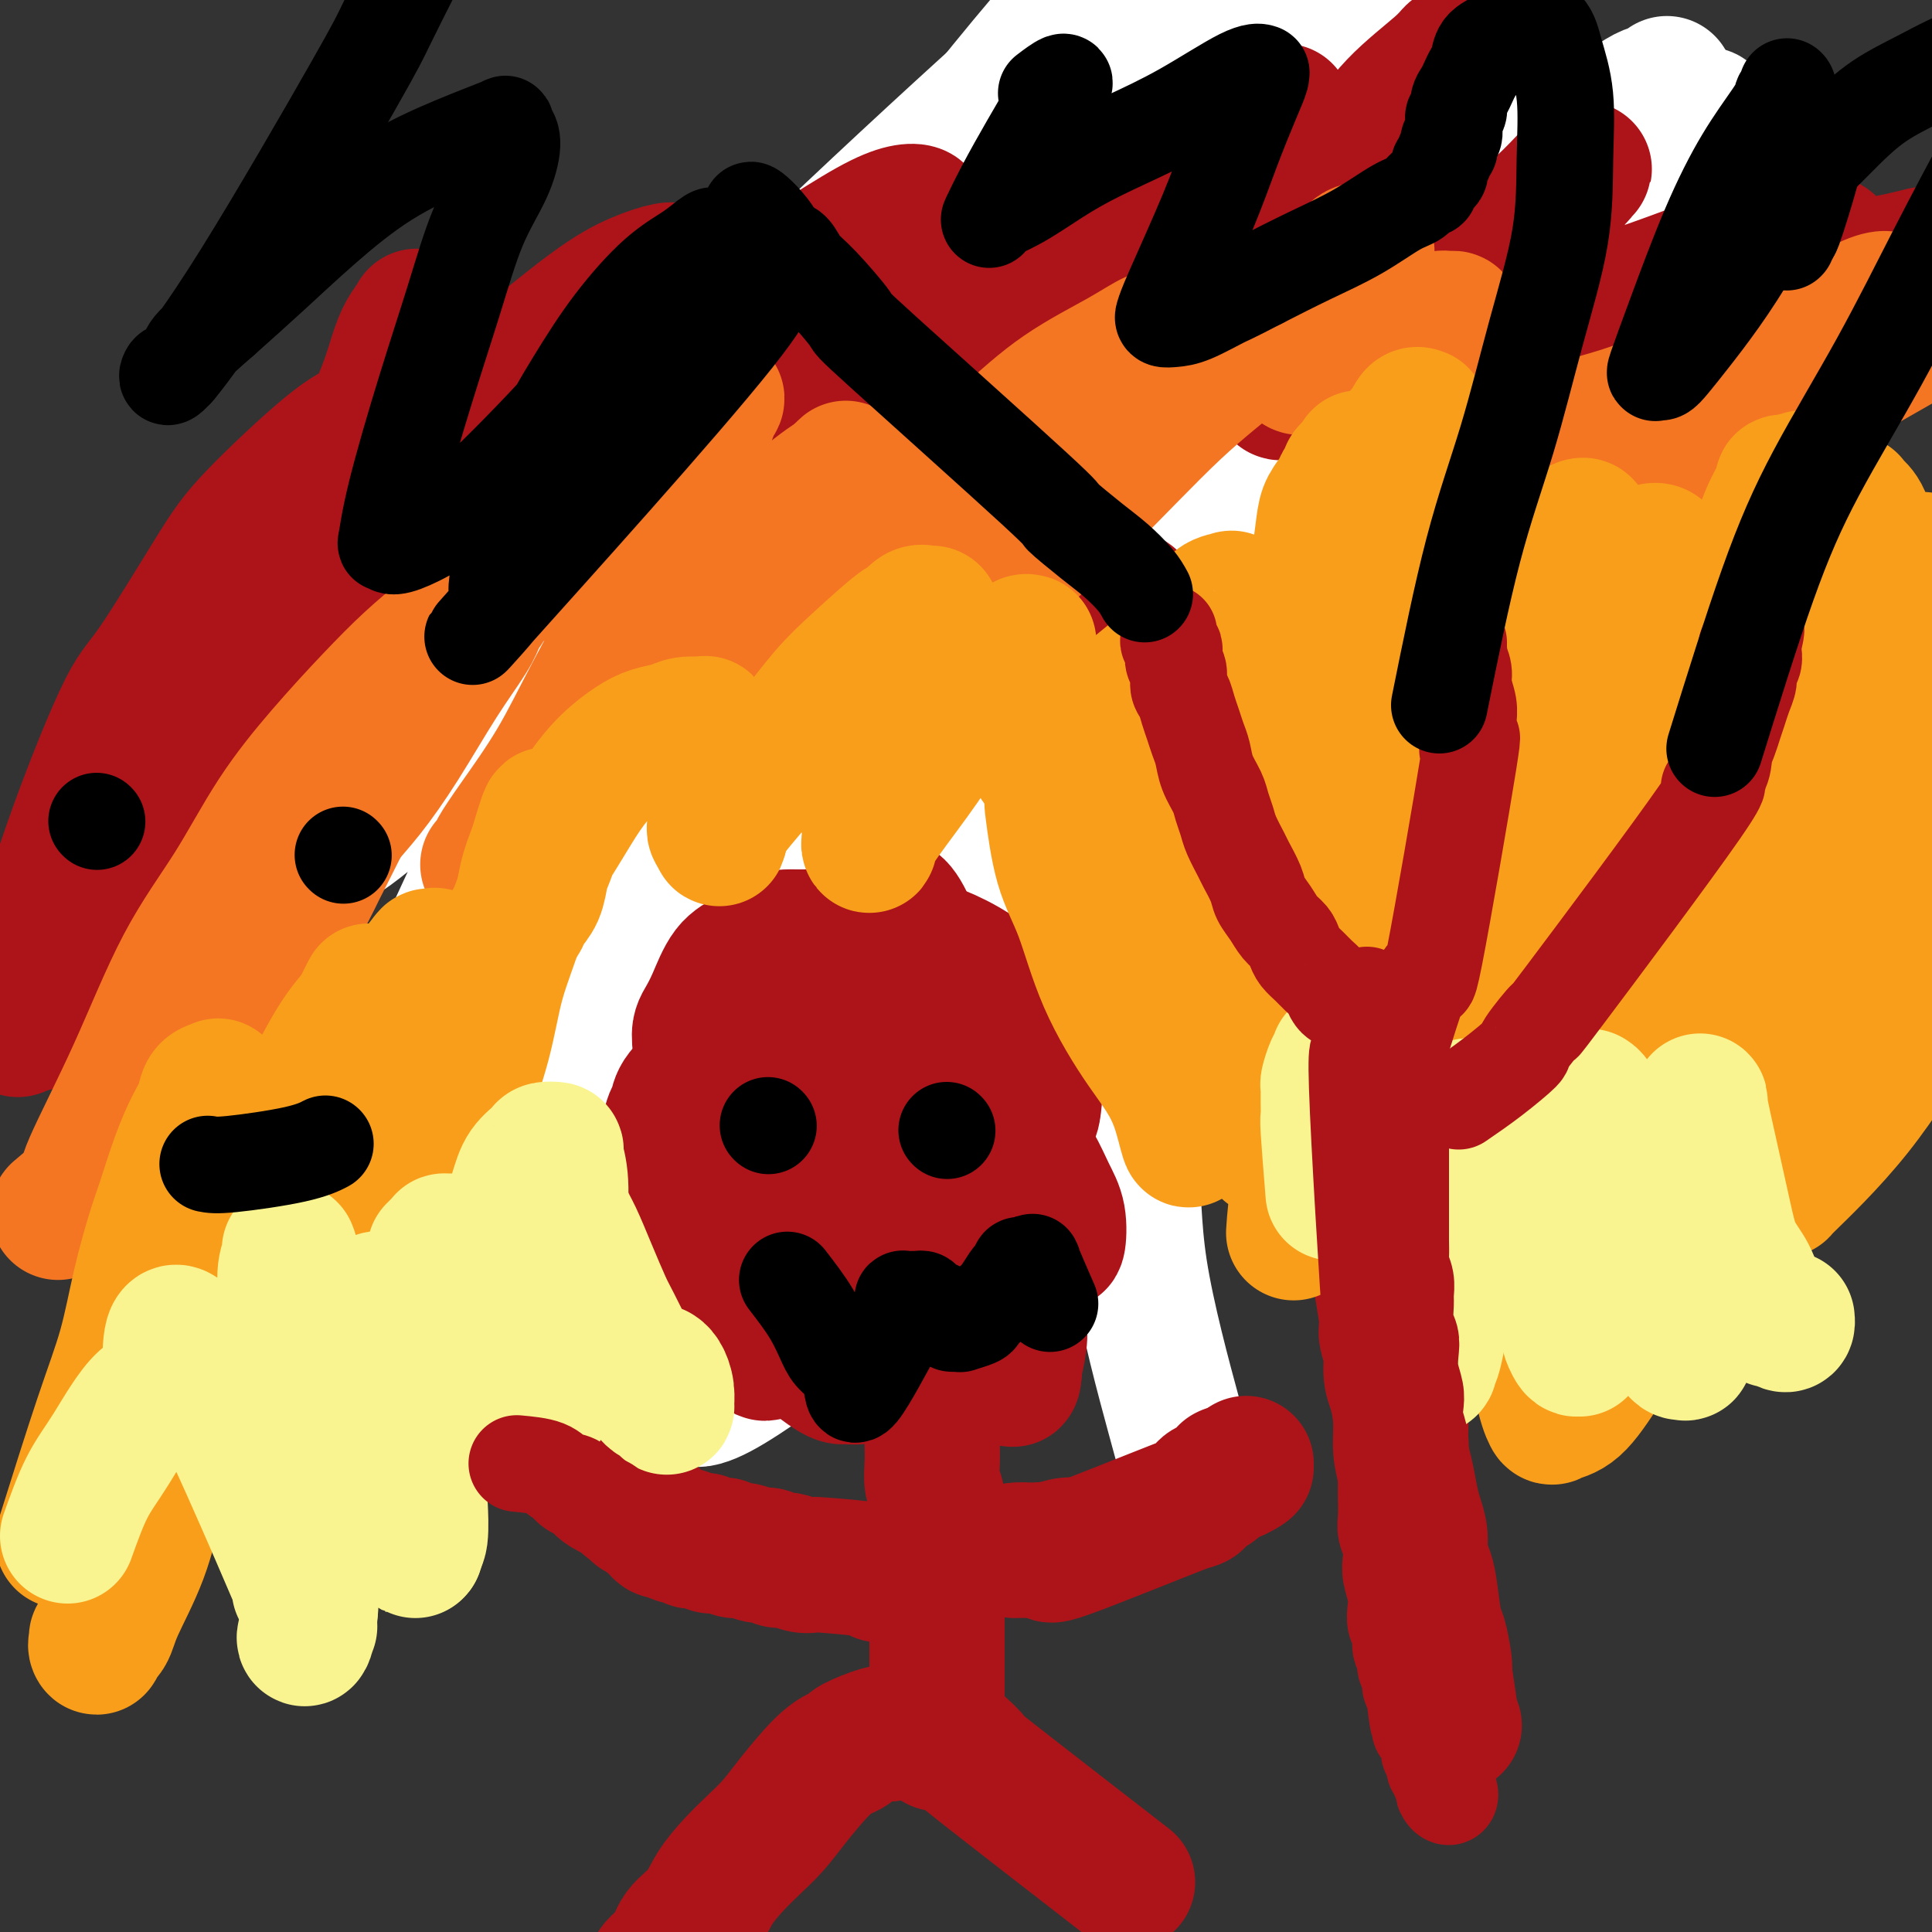 <svg viewBox='0 0 400 400' version='1.1' xmlns='http://www.w3.org/2000/svg' xmlns:xlink='http://www.w3.org/1999/xlink'><rect x="0" y="0" width="400" height="400" fill="#333333" stroke="none"/><g fill='none' stroke='#AD1419' stroke-width='28' stroke-linecap='round' stroke-linejoin='round'><path d='M148,155c0.943,-0.333 1.886,-0.667 4,-1c2.114,-0.333 5.400,-0.667 7,-1c1.600,-0.333 1.515,-0.665 2,-1c0.485,-0.335 1.542,-0.675 5,0c3.458,0.675 9.319,2.363 12,5c2.681,2.637 2.183,6.221 2,10c-0.183,3.779 -0.051,7.752 0,10c0.051,2.248 0.021,2.772 0,3c-0.021,0.228 -0.032,0.161 0,1c0.032,0.839 0.107,2.584 0,4c-0.107,1.416 -0.395,2.504 -1,4c-0.605,1.496 -1.528,3.399 -2,5c-0.472,1.601 -0.493,2.901 -1,4c-0.507,1.099 -1.501,1.997 -2,3c-0.499,1.003 -0.503,2.111 -1,3c-0.497,0.889 -1.487,1.559 -2,2c-0.513,0.441 -0.550,0.655 -1,1c-0.450,0.345 -1.313,0.823 -2,1c-0.687,0.177 -1.198,0.054 -2,0c-0.802,-0.054 -1.895,-0.041 -3,0c-1.105,0.041 -2.224,0.108 -3,0c-0.776,-0.108 -1.211,-0.391 -2,-1c-0.789,-0.609 -1.933,-1.544 -3,-2c-1.067,-0.456 -2.057,-0.431 -3,-1c-0.943,-0.569 -1.839,-1.730 -3,-3c-1.161,-1.270 -2.586,-2.649 -4,-4c-1.414,-1.351 -2.816,-2.675 -4,-4c-1.184,-1.325 -2.152,-2.651 -3,-4c-0.848,-1.349 -1.578,-2.723 -3,-5c-1.422,-2.277 -3.537,-5.459 -5,-9c-1.463,-3.541 -2.275,-7.440 -3,-11c-0.725,-3.560 -1.362,-6.780 -2,-10'/><path d='M125,154c-0.987,-4.841 -0.954,-6.442 -1,-8c-0.046,-1.558 -0.172,-3.073 0,-4c0.172,-0.927 0.641,-1.268 1,-2c0.359,-0.732 0.608,-1.857 1,-3c0.392,-1.143 0.926,-2.305 2,-3c1.074,-0.695 2.688,-0.924 4,-1c1.312,-0.076 2.321,0.002 3,0c0.679,-0.002 1.028,-0.085 2,0c0.972,0.085 2.568,0.336 5,1c2.432,0.664 5.699,1.740 9,3c3.301,1.260 6.636,2.703 10,4c3.364,1.297 6.757,2.446 10,4c3.243,1.554 6.335,3.511 9,5c2.665,1.489 4.904,2.508 7,4c2.096,1.492 4.050,3.456 6,5c1.950,1.544 3.896,2.666 5,4c1.104,1.334 1.368,2.878 2,4c0.632,1.122 1.633,1.821 2,3c0.367,1.179 0.099,2.836 0,4c-0.099,1.164 -0.029,1.833 0,2c0.029,0.167 0.018,-0.169 0,0c-0.018,0.169 -0.042,0.842 0,1c0.042,0.158 0.150,-0.199 0,0c-0.150,0.199 -0.558,0.952 -2,2c-1.442,1.048 -3.919,2.389 -5,3c-1.081,0.611 -0.767,0.490 -3,1c-2.233,0.510 -7.012,1.650 -10,2c-2.988,0.350 -4.185,-0.090 -6,0c-1.815,0.090 -4.249,0.708 -6,1c-1.751,0.292 -2.821,0.256 -3,0c-0.179,-0.256 0.531,-0.731 -1,-1c-1.531,-0.269 -5.305,-0.332 -8,-1c-2.695,-0.668 -4.312,-1.942 -6,-3c-1.688,-1.058 -3.446,-1.901 -5,-3c-1.554,-1.099 -2.905,-2.453 -4,-4c-1.095,-1.547 -1.936,-3.287 -3,-5c-1.064,-1.713 -2.351,-3.400 -3,-5c-0.649,-1.600 -0.660,-3.113 -1,-5c-0.340,-1.887 -1.009,-4.147 -1,-5c0.009,-0.853 0.695,-0.297 1,-1c0.305,-0.703 0.228,-2.663 1,-5c0.772,-2.337 2.392,-5.049 4,-7c1.608,-1.951 3.204,-3.142 5,-5c1.796,-1.858 3.791,-4.385 6,-6c2.209,-1.615 4.631,-2.319 7,-3c2.369,-0.681 4.684,-1.341 7,-2'/><path d='M166,125c3.262,-0.769 4.417,-0.191 5,0c0.583,0.191 0.595,-0.006 1,0c0.405,0.006 1.205,0.214 2,1c0.795,0.786 1.586,2.148 2,3c0.414,0.852 0.452,1.193 1,2c0.548,0.807 1.606,2.079 2,3c0.394,0.921 0.125,1.490 0,3c-0.125,1.510 -0.105,3.963 0,5c0.105,1.037 0.296,0.660 0,2c-0.296,1.340 -1.080,4.397 -2,8c-0.920,3.603 -1.976,7.752 -3,11c-1.024,3.248 -2.017,5.594 -3,8c-0.983,2.406 -1.958,4.872 -3,7c-1.042,2.128 -2.152,3.919 -3,5c-0.848,1.081 -1.436,1.453 -2,2c-0.564,0.547 -1.104,1.270 -2,2c-0.896,0.730 -2.146,1.468 -3,2c-0.854,0.532 -1.311,0.858 -2,1c-0.689,0.142 -1.610,0.098 -2,0c-0.390,-0.098 -0.251,-0.252 -1,-1c-0.749,-0.748 -2.388,-2.091 -3,-4c-0.612,-1.909 -0.199,-4.386 0,-7c0.199,-2.614 0.183,-5.367 1,-9c0.817,-3.633 2.467,-8.146 4,-12c1.533,-3.854 2.947,-7.051 5,-10c2.053,-2.949 4.744,-5.652 7,-8c2.256,-2.348 4.079,-4.343 6,-6c1.921,-1.657 3.942,-2.978 6,-4c2.058,-1.022 4.155,-1.747 6,-2c1.845,-0.253 3.440,-0.036 4,0c0.560,0.036 0.086,-0.110 0,0c-0.086,0.110 0.214,0.477 1,1c0.786,0.523 2.056,1.204 3,2c0.944,0.796 1.560,1.709 2,3c0.440,1.291 0.702,2.960 1,4c0.298,1.040 0.632,1.450 1,3c0.368,1.550 0.771,4.240 1,7c0.229,2.760 0.285,5.590 0,9c-0.285,3.410 -0.909,7.399 -2,11c-1.091,3.601 -2.647,6.814 -4,10c-1.353,3.186 -2.503,6.346 -4,9c-1.497,2.654 -3.340,4.802 -5,7c-1.660,2.198 -3.136,4.445 -5,6c-1.864,1.555 -4.117,2.419 -6,3c-1.883,0.581 -3.395,0.880 -5,1c-1.605,0.120 -3.302,0.060 -5,0'/><path d='M162,203c-1.968,-0.068 -1.889,-0.737 -3,-2c-1.111,-1.263 -3.412,-3.121 -5,-5c-1.588,-1.879 -2.464,-3.778 -3,-6c-0.536,-2.222 -0.733,-4.765 -1,-6c-0.267,-1.235 -0.605,-1.162 0,-3c0.605,-1.838 2.154,-5.586 4,-9c1.846,-3.414 3.990,-6.494 6,-9c2.010,-2.506 3.886,-4.439 6,-6c2.114,-1.561 4.465,-2.752 7,-4c2.535,-1.248 5.254,-2.554 8,-3c2.746,-0.446 5.520,-0.031 7,0c1.480,0.031 1.666,-0.323 3,0c1.334,0.323 3.815,1.324 6,2c2.185,0.676 4.073,1.027 6,2c1.927,0.973 3.891,2.568 5,4c1.109,1.432 1.361,2.700 2,4c0.639,1.300 1.664,2.630 2,4c0.336,1.370 -0.016,2.778 0,4c0.016,1.222 0.399,2.257 0,5c-0.399,2.743 -1.581,7.193 -3,11c-1.419,3.807 -3.075,6.970 -5,10c-1.925,3.030 -4.120,5.926 -6,8c-1.880,2.074 -3.444,3.326 -6,5c-2.556,1.674 -6.104,3.771 -9,5c-2.896,1.229 -5.141,1.591 -8,2c-2.859,0.409 -6.331,0.867 -9,1c-2.669,0.133 -4.536,-0.058 -7,-1c-2.464,-0.942 -5.526,-2.634 -8,-4c-2.474,-1.366 -4.361,-2.407 -6,-4c-1.639,-1.593 -3.031,-3.739 -4,-6c-0.969,-2.261 -1.516,-4.637 -2,-7c-0.484,-2.363 -0.904,-4.712 -1,-7c-0.096,-2.288 0.132,-4.514 1,-7c0.868,-2.486 2.376,-5.233 4,-8c1.624,-2.767 3.364,-5.555 5,-8c1.636,-2.445 3.166,-4.546 5,-6c1.834,-1.454 3.970,-2.259 6,-3c2.030,-0.741 3.953,-1.417 6,-2c2.047,-0.583 4.217,-1.072 6,-1c1.783,0.072 3.178,0.705 4,1c0.822,0.295 1.072,0.253 2,1c0.928,0.747 2.536,2.283 4,4c1.464,1.717 2.784,3.615 4,6c1.216,2.385 2.327,5.258 3,8c0.673,2.742 0.906,5.355 1,8c0.094,2.645 0.047,5.323 0,8'/><path d='M189,189c0.011,3.702 -0.462,4.956 -1,7c-0.538,2.044 -1.140,4.878 -2,7c-0.860,2.122 -1.979,3.533 -3,5c-1.021,1.467 -1.944,2.989 -3,4c-1.056,1.011 -2.245,1.511 -4,2c-1.755,0.489 -4.076,0.966 -5,1c-0.924,0.034 -0.453,-0.376 -1,-1c-0.547,-0.624 -2.114,-1.462 -4,-3c-1.886,-1.538 -4.091,-3.775 -6,-6c-1.909,-2.225 -3.520,-4.439 -5,-7c-1.480,-2.561 -2.827,-5.470 -4,-8c-1.173,-2.530 -2.170,-4.680 -3,-7c-0.830,-2.320 -1.491,-4.809 -2,-7c-0.509,-2.191 -0.864,-4.084 -1,-6c-0.136,-1.916 -0.051,-3.854 0,-5c0.051,-1.146 0.070,-1.501 0,-2c-0.070,-0.499 -0.228,-1.143 0,-2c0.228,-0.857 0.843,-1.928 2,-3c1.157,-1.072 2.857,-2.146 4,-3c1.143,-0.854 1.729,-1.488 3,-2c1.271,-0.512 3.226,-0.901 5,-1c1.774,-0.099 3.367,0.093 5,0c1.633,-0.093 3.308,-0.470 6,0c2.692,0.470 6.403,1.787 9,3c2.597,1.213 4.082,2.321 6,4c1.918,1.679 4.270,3.927 6,6c1.730,2.073 2.838,3.970 4,6c1.162,2.030 2.379,4.192 3,6c0.621,1.808 0.647,3.260 1,5c0.353,1.740 1.035,3.767 1,5c-0.035,1.233 -0.786,1.670 -1,2c-0.214,0.330 0.109,0.551 -1,2c-1.109,1.449 -3.650,4.126 -6,6c-2.350,1.874 -4.509,2.945 -7,4c-2.491,1.055 -5.314,2.093 -8,3c-2.686,0.907 -5.234,1.684 -8,2c-2.766,0.316 -5.750,0.173 -8,0c-2.250,-0.173 -3.766,-0.374 -6,-1c-2.234,-0.626 -5.186,-1.677 -8,-3c-2.814,-1.323 -5.492,-2.918 -8,-5c-2.508,-2.082 -4.848,-4.651 -7,-7c-2.152,-2.349 -4.118,-4.477 -6,-7c-1.882,-2.523 -3.680,-5.439 -5,-8c-1.320,-2.561 -2.163,-4.766 -3,-7c-0.837,-2.234 -1.668,-4.495 -2,-7c-0.332,-2.505 -0.166,-5.252 0,-8'/><path d='M116,153c-0.141,-3.354 0.507,-4.238 1,-6c0.493,-1.762 0.830,-4.403 2,-7c1.170,-2.597 3.172,-5.149 5,-7c1.828,-1.851 3.482,-3.000 5,-4c1.518,-1.000 2.902,-1.849 7,-2c4.098,-0.151 10.912,0.397 14,1c3.088,0.603 2.450,1.261 4,2c1.550,0.739 5.289,1.558 8,3c2.711,1.442 4.393,3.506 6,5c1.607,1.494 3.139,2.417 5,5c1.861,2.583 4.051,6.827 5,9c0.949,2.173 0.655,2.277 1,4c0.345,1.723 1.328,5.065 2,8c0.672,2.935 1.034,5.463 1,8c-0.034,2.537 -0.465,5.082 -1,8c-0.535,2.918 -1.174,6.208 -2,9c-0.826,2.792 -1.839,5.085 -3,7c-1.161,1.915 -2.471,3.453 -4,5c-1.529,1.547 -3.276,3.105 -5,4c-1.724,0.895 -3.424,1.128 -5,1c-1.576,-0.128 -3.029,-0.617 -4,-1c-0.971,-0.383 -1.461,-0.660 -3,-2c-1.539,-1.340 -4.126,-3.743 -6,-6c-1.874,-2.257 -3.033,-4.369 -4,-7c-0.967,-2.631 -1.740,-5.783 -2,-9c-0.260,-3.217 -0.006,-6.499 0,-9c0.006,-2.501 -0.236,-4.220 0,-6c0.236,-1.780 0.950,-3.622 2,-6c1.050,-2.378 2.437,-5.292 4,-8c1.563,-2.708 3.302,-5.208 5,-7c1.698,-1.792 3.356,-2.874 5,-4c1.644,-1.126 3.275,-2.296 5,-3c1.725,-0.704 3.542,-0.943 5,-1c1.458,-0.057 2.555,0.066 3,0c0.445,-0.066 0.239,-0.321 1,0c0.761,0.321 2.488,1.219 4,2c1.512,0.781 2.807,1.447 4,4c1.193,2.553 2.284,6.995 3,9c0.716,2.005 1.056,1.574 1,3c-0.056,1.426 -0.510,4.710 -1,8c-0.490,3.290 -1.018,6.586 -2,10c-0.982,3.414 -2.418,6.946 -4,10c-1.582,3.054 -3.311,5.630 -5,8c-1.689,2.370 -3.340,4.534 -5,6c-1.660,1.466 -3.330,2.233 -5,3'/><path d='M163,200c-2.339,1.788 -3.185,1.759 -5,2c-1.815,0.241 -4.599,0.753 -6,1c-1.401,0.247 -1.419,0.229 -3,-1c-1.581,-1.229 -4.724,-3.671 -7,-5c-2.276,-1.329 -3.685,-1.546 -5,-7c-1.315,-5.454 -2.537,-16.144 -3,-21c-0.463,-4.856 -0.166,-3.876 0,-4c0.166,-0.124 0.202,-1.350 1,-4c0.798,-2.650 2.359,-6.724 4,-10c1.641,-3.276 3.363,-5.754 5,-8c1.637,-2.246 3.190,-4.258 5,-6c1.810,-1.742 3.876,-3.212 6,-4c2.124,-0.788 4.306,-0.893 6,-1c1.694,-0.107 2.900,-0.215 4,0c1.100,0.215 2.092,0.753 4,2c1.908,1.247 4.730,3.205 7,5c2.270,1.795 3.987,3.429 5,6c1.013,2.571 1.322,6.081 2,9c0.678,2.919 1.727,5.249 2,8c0.273,2.751 -0.228,5.924 -1,9c-0.772,3.076 -1.813,6.056 -3,9c-1.187,2.944 -2.519,5.851 -4,8c-1.481,2.149 -3.112,3.541 -5,5c-1.888,1.459 -4.033,2.986 -6,4c-1.967,1.014 -3.755,1.515 -6,2c-2.245,0.485 -4.945,0.956 -7,1c-2.055,0.044 -3.465,-0.337 -5,-1c-1.535,-0.663 -3.196,-1.606 -5,-3c-1.804,-1.394 -3.752,-3.238 -5,-5c-1.248,-1.762 -1.795,-3.441 -2,-6c-0.205,-2.559 -0.066,-5.997 0,-8c0.066,-2.003 0.060,-2.573 1,-5c0.940,-2.427 2.827,-6.713 5,-10c2.173,-3.287 4.631,-5.574 7,-8c2.369,-2.426 4.649,-4.990 7,-7c2.351,-2.010 4.774,-3.467 7,-5c2.226,-1.533 4.257,-3.143 6,-4c1.743,-0.857 3.199,-0.962 5,-1c1.801,-0.038 3.946,-0.010 5,0c1.054,0.010 1.015,0.003 1,0c-0.015,-0.003 -0.008,-0.001 0,0'/></g>
<g fill='none' stroke='#FFFFFF' stroke-width='28' stroke-linecap='round' stroke-linejoin='round'><path d='M246,304c-0.503,-1.832 -1.006,-3.664 -3,-11c-1.994,-7.336 -5.480,-20.176 -7,-30c-1.520,-9.824 -1.073,-16.633 -2,-19c-0.927,-2.367 -3.228,-0.291 1,-20c4.228,-19.709 14.986,-61.202 24,-84c9.014,-22.798 16.285,-26.900 22,-31c5.715,-4.100 9.876,-8.199 14,-11c4.124,-2.801 8.212,-4.306 11,-5c2.788,-0.694 4.277,-0.577 5,0c0.723,0.577 0.682,1.616 1,1c0.318,-0.616 0.996,-2.885 -1,1c-1.996,3.885 -6.664,13.923 -14,26c-7.336,12.077 -17.338,26.191 -27,39c-9.662,12.809 -18.983,24.312 -26,33c-7.017,8.688 -11.731,14.563 -20,24c-8.269,9.437 -20.095,22.438 -29,32c-8.905,9.562 -14.891,15.686 -21,21c-6.109,5.314 -12.342,9.817 -17,13c-4.658,3.183 -7.741,5.044 -10,6c-2.259,0.956 -3.696,1.006 -4,0c-0.304,-1.006 0.523,-3.067 0,-2c-0.523,1.067 -2.398,5.262 2,-7c4.398,-12.262 15.069,-40.980 26,-62c10.931,-21.020 22.121,-34.340 27,-41c4.879,-6.660 3.449,-6.659 14,-21c10.551,-14.341 33.085,-43.025 43,-56c9.915,-12.975 7.210,-10.241 13,-17c5.790,-6.759 20.075,-23.012 26,-30c5.925,-6.988 3.489,-4.711 3,-4c-0.489,0.711 0.968,-0.145 1,0c0.032,0.145 -1.361,1.289 -9,10c-7.639,8.711 -21.524,24.988 -35,41c-13.476,16.012 -26.544,31.759 -36,43c-9.456,11.241 -15.302,17.978 -26,31c-10.698,13.022 -26.250,32.331 -39,48c-12.750,15.669 -22.700,27.698 -28,34c-5.300,6.302 -5.952,6.879 -11,13c-5.048,6.121 -14.493,17.787 -18,22c-3.507,4.213 -1.075,0.971 -1,1c0.075,0.029 -2.207,3.327 1,0c3.207,-3.327 11.902,-13.280 17,-19c5.098,-5.720 6.599,-7.206 18,-20c11.401,-12.794 32.700,-36.897 54,-61'/><path d='M185,192c14.775,-16.443 7.214,-8.050 18,-21c10.786,-12.950 39.920,-47.242 57,-68c17.080,-20.758 22.106,-27.981 29,-36c6.894,-8.019 15.657,-16.832 21,-23c5.343,-6.168 7.265,-9.689 8,-11c0.735,-1.311 0.284,-0.412 0,0c-0.284,0.412 -0.399,0.338 -1,1c-0.601,0.662 -1.686,2.062 -9,11c-7.314,8.938 -20.856,25.415 -34,42c-13.144,16.585 -25.891,33.280 -35,45c-9.109,11.720 -14.580,18.466 -25,33c-10.420,14.534 -25.789,36.856 -37,53c-11.211,16.144 -18.265,26.110 -25,36c-6.735,9.890 -13.150,19.704 -18,27c-4.850,7.296 -8.136,12.074 -10,15c-1.864,2.926 -2.305,4.000 -2,4c0.305,0.000 1.356,-1.074 6,-10c4.644,-8.926 12.882,-25.704 22,-42c9.118,-16.296 19.117,-32.108 28,-46c8.883,-13.892 16.651,-25.862 27,-40c10.349,-14.138 23.278,-30.442 36,-45c12.722,-14.558 25.238,-27.370 37,-39c11.762,-11.630 22.771,-22.079 32,-31c9.229,-8.921 16.677,-16.315 22,-21c5.323,-4.685 8.522,-6.662 10,-7c1.478,-0.338 1.234,0.964 2,0c0.766,-0.964 2.540,-4.193 -1,2c-3.540,6.193 -12.394,21.809 -24,39c-11.606,17.191 -25.964,35.957 -38,52c-12.036,16.043 -21.751,29.363 -32,43c-10.249,13.637 -21.031,27.591 -32,42c-10.969,14.409 -22.124,29.274 -32,41c-9.876,11.726 -18.473,20.313 -26,28c-7.527,7.687 -13.982,14.475 -19,19c-5.018,4.525 -8.597,6.789 -10,7c-1.403,0.211 -0.631,-1.629 -1,-1c-0.369,0.629 -1.880,3.727 0,-2c1.880,-5.727 7.152,-20.281 16,-37c8.848,-16.719 21.272,-35.604 32,-51c10.728,-15.396 19.760,-27.302 31,-41c11.240,-13.698 24.689,-29.187 38,-44c13.311,-14.813 26.486,-28.950 39,-41c12.514,-12.050 24.369,-22.013 35,-30c10.631,-7.987 20.037,-13.996 25,-17c4.963,-3.004 5.481,-3.002 6,-3'/><path d='M351,25c4.627,-2.868 0.694,-0.037 0,0c-0.694,0.037 1.851,-2.719 -3,5c-4.851,7.719 -17.100,25.912 -31,43c-13.900,17.088 -29.453,33.070 -38,42c-8.547,8.930 -10.090,10.809 -26,27c-15.910,16.191 -46.189,46.694 -60,61c-13.811,14.306 -11.155,12.416 -17,18c-5.845,5.584 -20.190,18.643 -31,28c-10.810,9.357 -18.084,15.013 -24,20c-5.916,4.987 -10.475,9.307 -14,11c-3.525,1.693 -6.017,0.761 -7,1c-0.983,0.239 -0.456,1.651 0,0c0.456,-1.651 0.842,-6.363 6,-18c5.158,-11.637 15.088,-30.199 26,-47c10.912,-16.801 22.808,-31.842 33,-45c10.192,-13.158 18.682,-24.434 30,-38c11.318,-13.566 25.463,-29.422 38,-43c12.537,-13.578 23.465,-24.878 33,-35c9.535,-10.122 17.676,-19.067 24,-26c6.324,-6.933 10.829,-11.853 12,-14c1.171,-2.147 -0.993,-1.521 -1,-2c-0.007,-0.479 2.144,-2.062 0,0c-2.144,2.062 -8.582,7.771 -20,18c-11.418,10.229 -27.818,24.980 -42,38c-14.182,13.020 -26.148,24.309 -36,34c-9.852,9.691 -17.589,17.785 -30,31c-12.411,13.215 -29.494,31.552 -42,45c-12.506,13.448 -20.433,22.006 -28,30c-7.567,7.994 -14.773,15.423 -20,21c-5.227,5.577 -8.474,9.300 -10,11c-1.526,1.700 -1.333,1.375 -1,1c0.333,-0.375 0.804,-0.801 2,-2c1.196,-1.199 3.117,-3.170 12,-14c8.883,-10.830 24.729,-30.518 40,-49c15.271,-18.482 29.966,-35.760 42,-50c12.034,-14.240 21.406,-25.444 33,-39c11.594,-13.556 25.411,-29.463 38,-44c12.589,-14.537 23.951,-27.704 33,-38c9.049,-10.296 15.786,-17.721 20,-23c4.214,-5.279 5.905,-8.411 6,-9c0.095,-0.589 -1.406,1.365 -1,1c0.406,-0.365 2.719,-3.048 -4,4c-6.719,7.048 -22.471,23.827 -37,40c-14.529,16.173 -27.835,31.739 -38,44c-10.165,12.261 -17.190,21.217 -28,35c-10.810,13.783 -25.405,32.391 -40,51'/><path d='M150,149c-16.645,21.948 -24.259,33.819 -33,46c-8.741,12.181 -18.610,24.673 -26,35c-7.390,10.327 -12.303,18.489 -16,25c-3.697,6.511 -6.180,11.370 -7,13c-0.820,1.630 0.021,0.031 0,0c-0.021,-0.031 -0.905,1.505 0,0c0.905,-1.505 3.600,-6.051 20,-28c16.400,-21.949 46.507,-61.302 59,-78c12.493,-16.698 7.372,-10.740 15,-20c7.628,-9.260 28.005,-33.736 44,-53c15.995,-19.264 27.607,-33.316 40,-47c12.393,-13.684 25.567,-27.000 36,-37c10.433,-10.000 18.124,-16.683 23,-21c4.876,-4.317 6.937,-6.266 7,-6c0.063,0.266 -1.873,2.748 -1,2c0.873,-0.748 4.554,-4.727 -11,14c-15.554,18.727 -50.344,60.161 -67,80c-16.656,19.839 -15.180,18.083 -20,24c-4.820,5.917 -15.936,19.506 -32,39c-16.064,19.494 -37.075,44.894 -47,66c-9.925,21.106 -8.765,37.920 -13,49c-4.235,11.080 -13.866,16.428 -22,21c-8.134,4.572 -14.771,8.369 -19,11c-4.229,2.631 -6.049,4.096 -7,5c-0.951,0.904 -1.033,1.249 1,-2c2.033,-3.249 6.180,-10.090 17,-27c10.820,-16.910 28.312,-43.890 41,-63c12.688,-19.110 20.572,-30.351 33,-48c12.428,-17.649 29.399,-41.708 45,-63c15.601,-21.292 29.832,-39.818 43,-57c13.168,-17.182 25.272,-33.021 36,-47c10.728,-13.979 20.080,-26.100 25,-34c4.920,-7.900 5.406,-11.580 5,-13c-0.406,-1.420 -1.706,-0.581 -1,-1c0.706,-0.419 3.418,-2.095 -3,2c-6.418,4.095 -21.966,13.961 -37,25c-15.034,11.039 -29.554,23.252 -40,32c-10.446,8.748 -16.819,14.033 -29,25c-12.181,10.967 -30.169,27.617 -43,40c-12.831,12.383 -20.503,20.498 -30,31c-9.497,10.502 -20.819,23.389 -30,34c-9.181,10.611 -16.223,18.945 -22,26c-5.777,7.055 -10.291,12.829 -13,17c-2.709,4.171 -3.614,6.738 -4,8c-0.386,1.262 -0.253,1.218 0,1c0.253,-0.218 0.627,-0.609 1,-1'/><path d='M68,174c0.894,1.671 11.129,-6.650 26,-21c14.871,-14.350 34.377,-34.728 45,-46c10.623,-11.272 12.362,-13.437 31,-34c18.638,-20.563 54.176,-59.523 73,-80c18.824,-20.477 20.935,-22.472 25,-26c4.065,-3.528 10.083,-8.589 12,-10c1.917,-1.411 -0.267,0.826 0,0c0.267,-0.826 2.986,-4.717 -2,4c-4.986,8.717 -17.676,30.043 -32,52c-14.324,21.957 -30.282,44.546 -41,60c-10.718,15.454 -16.196,23.773 -28,41c-11.804,17.227 -29.934,43.363 -43,62c-13.066,18.637 -21.067,29.775 -29,41c-7.933,11.225 -15.797,22.536 -22,31c-6.203,8.464 -10.746,14.081 -13,17c-2.254,2.919 -2.218,3.141 -2,3c0.218,-0.141 0.617,-0.645 1,-2c0.383,-1.355 0.751,-3.560 7,-14c6.249,-10.440 18.378,-29.113 30,-47c11.622,-17.887 22.735,-34.988 32,-49c9.265,-14.012 16.681,-24.937 28,-40c11.319,-15.063 26.539,-34.266 39,-50c12.461,-15.734 22.161,-28.000 31,-39c8.839,-11.000 16.817,-20.735 24,-28c7.183,-7.265 13.572,-12.059 17,-14c3.428,-1.941 3.895,-1.029 4,-1c0.105,0.029 -0.153,-0.827 0,0c0.153,0.827 0.718,3.336 -10,22c-10.718,18.664 -32.720,53.485 -43,70c-10.280,16.515 -8.838,14.726 -13,21c-4.162,6.274 -13.926,20.611 -26,37c-12.074,16.389 -26.457,34.831 -38,50c-11.543,15.169 -20.245,27.064 -29,38c-8.755,10.936 -17.563,20.911 -25,29c-7.437,8.089 -13.503,14.291 -18,18c-4.497,3.709 -7.424,4.926 -9,5c-1.576,0.074 -1.800,-0.995 -2,-2c-0.200,-1.005 -0.377,-1.946 3,-14c3.377,-12.054 10.307,-35.221 20,-58c9.693,-22.779 22.149,-45.172 32,-62c9.851,-16.828 17.095,-28.092 29,-45c11.905,-16.908 28.469,-39.460 42,-57c13.531,-17.540 24.027,-30.069 34,-41c9.973,-10.931 19.421,-20.266 26,-26c6.579,-5.734 10.290,-7.867 14,-10'/><path d='M268,-41c6.271,-5.118 1.949,0.086 1,1c-0.949,0.914 1.476,-2.461 0,0c-1.476,2.461 -6.853,10.759 -16,24c-9.147,13.241 -22.064,31.427 -32,45c-9.936,13.573 -16.890,22.535 -25,33c-8.110,10.465 -17.376,22.433 -33,44c-15.624,21.567 -37.608,52.734 -48,67c-10.392,14.266 -9.194,11.632 -13,17c-3.806,5.368 -12.617,18.739 -19,28c-6.383,9.261 -10.338,14.411 -13,18c-2.662,3.589 -4.030,5.615 -4,6c0.030,0.385 1.457,-0.873 1,0c-0.457,0.873 -2.797,3.875 1,-2c3.797,-5.875 13.733,-20.628 25,-37c11.267,-16.372 23.865,-34.362 34,-49c10.135,-14.638 17.806,-25.925 28,-40c10.194,-14.075 22.911,-30.940 35,-46c12.089,-15.060 23.550,-28.317 34,-40c10.450,-11.683 19.888,-21.791 28,-30c8.112,-8.209 14.898,-14.517 19,-18c4.102,-3.483 5.519,-4.140 6,-4c0.481,0.140 0.027,1.076 0,1c-0.027,-0.076 0.375,-1.165 -5,7c-5.375,8.165 -16.527,25.583 -28,42c-11.473,16.417 -23.266,31.834 -32,43c-8.734,11.166 -14.407,18.082 -25,32c-10.593,13.918 -26.104,34.838 -38,51c-11.896,16.162 -20.175,27.567 -28,38c-7.825,10.433 -15.196,19.895 -21,27c-5.804,7.105 -10.040,11.853 -12,14c-1.960,2.147 -1.643,1.693 -1,1c0.643,-0.693 1.612,-1.627 2,-2c0.388,-0.373 0.194,-0.187 0,0'/></g>
<g fill='none' stroke='#AD1419' stroke-width='28' stroke-linecap='round' stroke-linejoin='round'><path d='M168,219c1.557,-4.863 3.114,-9.726 4,-12c0.886,-2.274 1.101,-1.959 2,-3c0.899,-1.041 2.483,-3.440 4,-4c1.517,-0.560 2.966,0.717 4,-4c1.034,-4.717 1.653,-15.429 7,-2c5.347,13.429 15.421,50.999 19,65c3.579,14.001 0.663,4.434 -2,2c-2.663,-2.434 -5.073,2.266 -7,4c-1.927,1.734 -3.371,0.504 -5,0c-1.629,-0.504 -3.442,-0.282 -6,-1c-2.558,-0.718 -5.860,-2.377 -9,-4c-3.140,-1.623 -6.119,-3.208 -9,-5c-2.881,-1.792 -5.665,-3.789 -8,-6c-2.335,-2.211 -4.220,-4.637 -6,-7c-1.780,-2.363 -3.455,-4.662 -5,-7c-1.545,-2.338 -2.958,-4.713 -4,-8c-1.042,-3.287 -1.711,-7.486 -2,-10c-0.289,-2.514 -0.199,-3.344 0,-4c0.199,-0.656 0.506,-1.137 1,-2c0.494,-0.863 1.174,-2.108 2,-4c0.826,-1.892 1.799,-4.433 3,-6c1.201,-1.567 2.629,-2.162 4,-3c1.371,-0.838 2.686,-1.919 4,-3'/><path d='M159,195c2.301,-1.149 4.053,-1.021 6,-1c1.947,0.021 4.089,-0.065 6,0c1.911,0.065 3.591,0.280 6,1c2.409,0.720 5.546,1.946 8,3c2.454,1.054 4.226,1.936 7,4c2.774,2.064 6.552,5.311 8,7c1.448,1.689 0.568,1.822 1,3c0.432,1.178 2.177,3.402 3,5c0.823,1.598 0.725,2.570 1,4c0.275,1.430 0.924,3.318 1,5c0.076,1.682 -0.420,3.158 -1,5c-0.580,1.842 -1.244,4.051 -2,6c-0.756,1.949 -1.604,3.639 -3,5c-1.396,1.361 -3.339,2.392 -5,3c-1.661,0.608 -3.041,0.793 -5,1c-1.959,0.207 -4.496,0.437 -7,0c-2.504,-0.437 -4.976,-1.542 -8,-3c-3.024,-1.458 -6.601,-3.269 -9,-5c-2.399,-1.731 -3.622,-3.381 -5,-5c-1.378,-1.619 -2.912,-3.206 -4,-5c-1.088,-1.794 -1.731,-3.796 -2,-6c-0.269,-2.204 -0.164,-4.611 0,-6c0.164,-1.389 0.388,-1.759 1,-3c0.612,-1.241 1.614,-3.354 3,-5c1.386,-1.646 3.158,-2.825 5,-4c1.842,-1.175 3.755,-2.345 6,-3c2.245,-0.655 4.823,-0.795 7,-1c2.177,-0.205 3.955,-0.474 6,0c2.045,0.474 4.357,1.693 7,3c2.643,1.307 5.616,2.702 8,4c2.384,1.298 4.180,2.497 6,4c1.820,1.503 3.664,3.309 5,5c1.336,1.691 2.163,3.268 3,5c0.837,1.732 1.685,3.619 2,5c0.315,1.381 0.097,2.256 0,3c-0.097,0.744 -0.073,1.359 -1,3c-0.927,1.641 -2.804,4.310 -5,7c-2.196,2.690 -4.711,5.400 -7,7c-2.289,1.600 -4.352,2.088 -7,3c-2.648,0.912 -5.880,2.246 -9,3c-3.120,0.754 -6.126,0.928 -9,1c-2.874,0.072 -5.615,0.041 -8,0c-2.385,-0.041 -4.412,-0.094 -7,-1c-2.588,-0.906 -5.735,-2.667 -8,-4c-2.265,-1.333 -3.647,-2.238 -5,-4c-1.353,-1.762 -2.676,-4.381 -4,-7'/><path d='M144,237c-0.625,-2.705 -0.186,-5.967 0,-8c0.186,-2.033 0.121,-2.839 1,-5c0.879,-2.161 2.703,-5.679 5,-9c2.297,-3.321 5.067,-6.446 8,-9c2.933,-2.554 6.028,-4.536 9,-6c2.972,-1.464 5.820,-2.409 9,-3c3.180,-0.591 6.693,-0.827 9,-1c2.307,-0.173 3.409,-0.282 5,0c1.591,0.282 3.669,0.955 6,2c2.331,1.045 4.913,2.463 7,4c2.087,1.537 3.680,3.195 5,5c1.320,1.805 2.368,3.759 3,6c0.632,2.241 0.849,4.769 1,6c0.151,1.231 0.235,1.163 0,3c-0.235,1.837 -0.791,5.577 -2,9c-1.209,3.423 -3.073,6.529 -5,9c-1.927,2.471 -3.917,4.307 -6,6c-2.083,1.693 -4.260,3.244 -7,4c-2.740,0.756 -6.042,0.717 -9,1c-2.958,0.283 -5.571,0.889 -8,1c-2.429,0.111 -4.672,-0.274 -7,-1c-2.328,-0.726 -4.741,-1.794 -7,-3c-2.259,-1.206 -4.366,-2.552 -6,-4c-1.634,-1.448 -2.796,-2.998 -4,-5c-1.204,-2.002 -2.449,-4.454 -3,-7c-0.551,-2.546 -0.409,-5.185 0,-7c0.409,-1.815 1.083,-2.806 2,-5c0.917,-2.194 2.075,-5.590 4,-8c1.925,-2.410 4.617,-3.835 7,-5c2.383,-1.165 4.458,-2.070 7,-3c2.542,-0.930 5.551,-1.886 8,-2c2.449,-0.114 4.336,0.614 6,1c1.664,0.386 3.103,0.429 5,1c1.897,0.571 4.250,1.668 6,3c1.750,1.332 2.897,2.898 4,4c1.103,1.102 2.163,1.740 3,3c0.837,1.260 1.451,3.143 2,5c0.549,1.857 1.032,3.689 1,6c-0.032,2.311 -0.579,5.102 -1,8c-0.421,2.898 -0.717,5.903 -2,9c-1.283,3.097 -3.555,6.284 -6,9c-2.445,2.716 -5.064,4.960 -8,7c-2.936,2.040 -6.189,3.877 -9,5c-2.811,1.123 -5.180,1.533 -8,2c-2.820,0.467 -6.091,0.991 -8,1c-1.909,0.009 -2.454,-0.495 -3,-1'/><path d='M158,265c-3.271,0.012 -1.949,-0.958 -2,-3c-0.051,-2.042 -1.474,-5.157 -2,-8c-0.526,-2.843 -0.156,-5.413 1,-9c1.156,-3.587 3.098,-8.191 5,-12c1.902,-3.809 3.763,-6.825 7,-10c3.237,-3.175 7.849,-6.510 10,-8c2.151,-1.490 1.840,-1.134 3,-1c1.160,0.134 3.791,0.045 5,0c1.209,-0.045 0.996,-0.045 1,0c0.004,0.045 0.225,0.136 1,1c0.775,0.864 2.102,2.500 3,5c0.898,2.500 1.365,5.862 2,9c0.635,3.138 1.436,6.052 2,9c0.564,2.948 0.891,5.931 1,8c0.109,2.069 -0.002,3.223 0,4c0.002,0.777 0.115,1.177 0,2c-0.115,0.823 -0.458,2.070 -1,3c-0.542,0.930 -1.282,1.542 -2,2c-0.718,0.458 -1.414,0.761 -2,1c-0.586,0.239 -1.064,0.415 -2,0c-0.936,-0.415 -2.331,-1.420 -4,-3c-1.669,-1.580 -3.611,-3.736 -5,-6c-1.389,-2.264 -2.227,-4.637 -3,-7c-0.773,-2.363 -1.483,-4.716 -2,-7c-0.517,-2.284 -0.840,-4.499 -1,-6c-0.160,-1.501 -0.156,-2.287 0,-3c0.156,-0.713 0.464,-1.354 1,-2c0.536,-0.646 1.298,-1.298 2,-2c0.702,-0.702 1.342,-1.453 2,-2c0.658,-0.547 1.334,-0.891 2,-1c0.666,-0.109 1.323,0.017 2,0c0.677,-0.017 1.375,-0.177 2,0c0.625,0.177 1.176,0.692 2,1c0.824,0.308 1.920,0.409 3,1c1.080,0.591 2.145,1.673 3,3c0.855,1.327 1.502,2.898 2,4c0.498,1.102 0.847,1.736 1,3c0.153,1.264 0.109,3.158 0,5c-0.109,1.842 -0.284,3.631 -1,6c-0.716,2.369 -1.972,5.318 -4,8c-2.028,2.682 -4.829,5.097 -7,7c-2.171,1.903 -3.712,3.294 -6,5c-2.288,1.706 -5.325,3.725 -8,5c-2.675,1.275 -4.989,1.805 -7,2c-2.011,0.195 -3.717,0.056 -5,0c-1.283,-0.056 -2.141,-0.028 -3,0'/><path d='M154,269c-4.128,0.009 -2.949,-3.468 -3,-5c-0.051,-1.532 -1.330,-1.120 -2,-3c-0.670,-1.880 -0.729,-6.054 -1,-8c-0.271,-1.946 -0.755,-1.665 1,-6c1.755,-4.335 5.750,-13.284 8,-18c2.250,-4.716 2.756,-5.197 4,-6c1.244,-0.803 3.227,-1.927 5,-3c1.773,-1.073 3.335,-2.096 5,-3c1.665,-0.904 3.433,-1.689 5,-2c1.567,-0.311 2.932,-0.147 4,0c1.068,0.147 1.840,0.278 4,1c2.160,0.722 5.709,2.037 9,4c3.291,1.963 6.325,4.574 9,7c2.675,2.426 4.990,4.665 7,7c2.010,2.335 3.713,4.764 5,7c1.287,2.236 2.157,4.279 3,6c0.843,1.721 1.659,3.122 2,5c0.341,1.878 0.206,4.234 0,5c-0.206,0.766 -0.484,-0.058 -1,0c-0.516,0.058 -1.271,0.998 -3,2c-1.729,1.002 -4.431,2.066 -7,3c-2.569,0.934 -5.004,1.736 -8,2c-2.996,0.264 -6.551,-0.011 -9,0c-2.449,0.011 -3.790,0.309 -6,0c-2.210,-0.309 -5.289,-1.226 -8,-2c-2.711,-0.774 -5.056,-1.404 -7,-2c-1.944,-0.596 -3.488,-1.159 -5,-2c-1.512,-0.841 -2.993,-1.959 -4,-3c-1.007,-1.041 -1.540,-2.006 -2,-3c-0.460,-0.994 -0.848,-2.016 -1,-3c-0.152,-0.984 -0.069,-1.930 0,-3c0.069,-1.070 0.125,-2.265 1,-4c0.875,-1.735 2.568,-4.009 4,-6c1.432,-1.991 2.603,-3.698 4,-5c1.397,-1.302 3.022,-2.198 5,-3c1.978,-0.802 4.310,-1.512 6,-2c1.690,-0.488 2.738,-0.756 4,-1c1.262,-0.244 2.737,-0.464 4,0c1.263,0.464 2.314,1.610 3,2c0.686,0.390 1.007,0.022 1,0c-0.007,-0.022 -0.342,0.301 0,1c0.342,0.699 1.359,1.773 2,3c0.641,1.227 0.904,2.607 1,4c0.096,1.393 0.026,2.798 0,4c-0.026,1.202 -0.007,2.201 0,3c0.007,0.799 0.004,1.400 0,2'/><path d='M193,244c-0.166,2.537 -1.083,2.381 -2,3c-0.917,0.619 -1.836,2.015 -3,3c-1.164,0.985 -2.574,1.559 -4,2c-1.426,0.441 -2.868,0.750 -4,1c-1.132,0.250 -1.955,0.441 -4,0c-2.045,-0.441 -5.314,-1.515 -7,-2c-1.686,-0.485 -1.790,-0.382 -3,-1c-1.210,-0.618 -3.526,-1.956 -5,-3c-1.474,-1.044 -2.105,-1.792 -3,-3c-0.895,-1.208 -2.053,-2.874 -3,-4c-0.947,-1.126 -1.682,-1.711 -2,-3c-0.318,-1.289 -0.221,-3.283 0,-4c0.221,-0.717 0.564,-0.157 1,-1c0.436,-0.843 0.965,-3.090 2,-5c1.035,-1.910 2.576,-3.482 4,-5c1.424,-1.518 2.730,-2.982 4,-4c1.270,-1.018 2.502,-1.591 4,-2c1.498,-0.409 3.262,-0.655 5,-1c1.738,-0.345 3.452,-0.789 5,-1c1.548,-0.211 2.932,-0.190 4,0c1.068,0.190 1.820,0.550 3,1c1.180,0.450 2.789,0.991 4,2c1.211,1.009 2.025,2.485 3,4c0.975,1.515 2.112,3.069 3,5c0.888,1.931 1.526,4.241 2,7c0.474,2.759 0.785,5.969 1,9c0.215,3.031 0.335,5.883 0,9c-0.335,3.117 -1.125,6.499 -2,10c-0.875,3.501 -1.834,7.120 -3,10c-1.166,2.880 -2.537,5.022 -4,7c-1.463,1.978 -3.017,3.793 -5,5c-1.983,1.207 -4.397,1.807 -6,2c-1.603,0.193 -2.397,-0.020 -3,0c-0.603,0.020 -1.016,0.273 -3,-1c-1.984,-1.273 -5.541,-4.073 -8,-7c-2.459,-2.927 -3.822,-5.981 -5,-9c-1.178,-3.019 -2.173,-6.004 -3,-9c-0.827,-2.996 -1.488,-6.002 -2,-9c-0.512,-2.998 -0.877,-5.989 -1,-8c-0.123,-2.011 -0.006,-3.043 0,-4c0.006,-0.957 -0.101,-1.839 0,-3c0.101,-1.161 0.408,-2.601 1,-4c0.592,-1.399 1.468,-2.756 2,-4c0.532,-1.244 0.720,-2.373 1,-3c0.280,-0.627 0.651,-0.750 1,-1c0.349,-0.250 0.674,-0.625 1,-1'/><path d='M159,222c0.864,-2.012 0.023,-0.543 0,0c-0.023,0.543 0.770,0.161 1,0c0.230,-0.161 -0.104,-0.102 0,0c0.104,0.102 0.646,0.246 1,0c0.354,-0.246 0.519,-0.882 2,0c1.481,0.882 4.277,3.282 6,5c1.723,1.718 2.371,2.753 3,4c0.629,1.247 1.238,2.706 2,4c0.762,1.294 1.677,2.424 2,4c0.323,1.576 0.053,3.599 0,5c-0.053,1.401 0.110,2.180 0,3c-0.110,0.820 -0.495,1.679 -1,4c-0.505,2.321 -1.131,6.103 -2,9c-0.869,2.897 -1.981,4.909 -3,7c-1.019,2.091 -1.946,4.260 -3,6c-1.054,1.740 -2.235,3.051 -3,4c-0.765,0.949 -1.114,1.536 -2,2c-0.886,0.464 -2.310,0.805 -3,1c-0.690,0.195 -0.647,0.243 -1,0c-0.353,-0.243 -1.103,-0.779 -2,-2c-0.897,-1.221 -1.940,-3.127 -3,-6c-1.060,-2.873 -2.138,-6.712 -3,-10c-0.862,-3.288 -1.508,-6.024 -2,-9c-0.492,-2.976 -0.831,-6.192 -1,-9c-0.169,-2.808 -0.170,-5.207 0,-7c0.170,-1.793 0.511,-2.981 1,-5c0.489,-2.019 1.127,-4.869 2,-7c0.873,-2.131 1.980,-3.541 3,-5c1.020,-1.459 1.953,-2.966 3,-4c1.047,-1.034 2.210,-1.595 3,-2c0.790,-0.405 1.209,-0.653 2,-1c0.791,-0.347 1.953,-0.791 3,-1c1.047,-0.209 1.978,-0.183 3,0c1.022,0.183 2.135,0.521 4,1c1.865,0.479 4.483,1.097 7,2c2.517,0.903 4.932,2.090 7,4c2.068,1.910 3.790,4.545 6,7c2.210,2.455 4.907,4.732 7,8c2.093,3.268 3.581,7.527 5,11c1.419,3.473 2.769,6.160 4,9c1.231,2.840 2.344,5.833 3,9c0.656,3.167 0.856,6.509 1,9c0.144,2.491 0.231,4.132 0,6c-0.231,1.868 -0.780,3.962 -1,5c-0.220,1.038 -0.110,1.019 0,1'/><path d='M210,284c-0.213,3.188 -0.747,0.659 -1,0c-0.253,-0.659 -0.225,0.553 -1,1c-0.775,0.447 -2.352,0.128 -3,0c-0.648,-0.128 -0.366,-0.067 -1,0c-0.634,0.067 -2.182,0.140 -3,0c-0.818,-0.140 -0.906,-0.492 -2,-1c-1.094,-0.508 -3.195,-1.170 -5,-2c-1.805,-0.830 -3.314,-1.826 -5,-3c-1.686,-1.174 -3.547,-2.526 -5,-4c-1.453,-1.474 -2.496,-3.070 -4,-5c-1.504,-1.930 -3.467,-4.195 -5,-6c-1.533,-1.805 -2.634,-3.151 -4,-6c-1.366,-2.849 -2.997,-7.202 -4,-9c-1.003,-1.798 -1.379,-1.040 -2,-2c-0.621,-0.960 -1.488,-3.639 -2,-6c-0.512,-2.361 -0.670,-4.404 -1,-6c-0.330,-1.596 -0.831,-2.745 -1,-4c-0.169,-1.255 -0.005,-2.616 0,-3c0.005,-0.384 -0.150,0.211 0,0c0.150,-0.211 0.606,-1.226 1,-2c0.394,-0.774 0.727,-1.306 1,-2c0.273,-0.694 0.485,-1.549 1,-2c0.515,-0.451 1.334,-0.499 2,-1c0.666,-0.501 1.179,-1.456 2,-2c0.821,-0.544 1.951,-0.679 3,-1c1.049,-0.321 2.018,-0.829 3,-1c0.982,-0.171 1.977,-0.006 3,0c1.023,0.006 2.072,-0.147 3,0c0.928,0.147 1.734,0.595 3,1c1.266,0.405 2.993,0.768 4,1c1.007,0.232 1.293,0.334 3,3c1.707,2.666 4.836,7.895 7,13c2.164,5.105 3.362,10.086 4,12c0.638,1.914 0.716,0.762 1,4c0.284,3.238 0.773,10.866 1,14c0.227,3.134 0.193,1.775 0,2c-0.193,0.225 -0.543,2.034 -2,5c-1.457,2.966 -4.020,7.088 -5,9c-0.980,1.912 -0.378,1.613 -2,2c-1.622,0.387 -5.469,1.458 -7,2c-1.531,0.542 -0.745,0.553 -3,0c-2.255,-0.553 -7.549,-1.670 -10,-2c-2.451,-0.330 -2.059,0.128 -5,-2c-2.941,-2.128 -9.215,-6.842 -12,-9c-2.785,-2.158 -2.081,-1.759 -3,-3c-0.919,-1.241 -3.459,-4.120 -6,-7'/><path d='M148,262c-4.928,-4.418 -4.250,-4.962 -5,-7c-0.750,-2.038 -2.930,-5.569 -4,-8c-1.070,-2.431 -1.029,-3.763 -1,-5c0.029,-1.237 0.047,-2.378 0,-3c-0.047,-0.622 -0.158,-0.726 0,-2c0.158,-1.274 0.585,-3.719 1,-5c0.415,-1.281 0.817,-1.397 1,-2c0.183,-0.603 0.148,-1.691 1,-3c0.852,-1.309 2.593,-2.837 4,-4c1.407,-1.163 2.480,-1.962 4,-3c1.520,-1.038 3.487,-2.317 5,-3c1.513,-0.683 2.570,-0.771 3,-1c0.430,-0.229 0.231,-0.600 2,-1c1.769,-0.400 5.505,-0.829 7,-1c1.495,-0.171 0.747,-0.086 0,0'/><path d='M193,283c0.000,0.519 0.000,1.038 0,2c-0.000,0.962 -0.000,2.367 0,3c0.000,0.633 0.000,0.493 0,1c-0.000,0.507 -0.001,1.662 0,3c0.001,1.338 0.004,2.861 0,4c-0.004,1.139 -0.015,1.896 0,3c0.015,1.104 0.057,2.557 0,4c-0.057,1.443 -0.211,2.878 0,4c0.211,1.122 0.789,1.930 1,3c0.211,1.070 0.057,2.400 0,4c-0.057,1.600 -0.015,3.470 0,5c0.015,1.530 0.004,2.718 0,4c-0.004,1.282 -0.001,2.656 0,4c0.001,1.344 0.000,2.658 0,4c-0.000,1.342 -0.000,2.713 0,4c0.000,1.287 0.000,2.492 0,3c-0.000,0.508 -0.000,0.320 0,1c0.000,0.680 0.000,2.227 0,3c-0.000,0.773 -0.000,0.770 0,1c0.000,0.230 0.000,0.691 0,1c-0.000,0.309 -0.000,0.464 0,1c0.000,0.536 0.000,1.453 0,2c-0.000,0.547 -0.000,0.724 0,1c0.000,0.276 0.000,0.651 0,1c-0.000,0.349 -0.000,0.671 0,1c0.000,0.329 0.000,0.666 0,1c-0.000,0.334 -0.000,0.667 0,1c0.000,0.333 0.000,0.667 0,1c-0.000,0.333 -0.000,0.667 0,1c0.000,0.333 0.000,0.667 0,1'/><path d='M194,355c0.155,11.321 0.041,3.622 0,1c-0.041,-2.622 -0.011,-0.167 0,1c0.011,1.167 0.003,1.045 0,1c-0.003,-0.045 -0.001,-0.013 0,0c0.001,0.013 0.000,0.006 0,0'/><path d='M184,359c-0.299,-0.201 -0.598,-0.402 -2,0c-1.402,0.402 -3.908,1.408 -5,2c-1.092,0.592 -0.770,0.769 -1,1c-0.230,0.231 -1.012,0.515 -2,1c-0.988,0.485 -2.181,1.171 -4,3c-1.819,1.829 -4.262,4.802 -6,7c-1.738,2.198 -2.771,3.620 -4,5c-1.229,1.380 -2.655,2.717 -4,4c-1.345,1.283 -2.610,2.510 -4,4c-1.390,1.490 -2.905,3.242 -4,5c-1.095,1.758 -1.771,3.521 -3,5c-1.229,1.479 -3.013,2.672 -4,4c-0.987,1.328 -1.179,2.789 -2,4c-0.821,1.211 -2.273,2.170 -3,3c-0.727,0.830 -0.731,1.529 -1,2c-0.269,0.471 -0.804,0.714 -1,1c-0.196,0.286 -0.053,0.615 0,1c0.053,0.385 0.015,0.824 0,1c-0.015,0.176 -0.008,0.088 0,0'/><path d='M194,356c0.335,0.761 0.669,1.521 1,2c0.331,0.479 0.658,0.675 1,1c0.342,0.325 0.699,0.778 2,2c1.301,1.222 3.544,3.214 3,3c-0.544,-0.214 -3.877,-2.635 2,2c5.877,4.635 20.965,16.324 27,21c6.035,4.676 3.018,2.338 0,0'/><path d='M210,321c1.157,-0.019 2.313,-0.038 3,0c0.687,0.038 0.904,0.134 2,0c1.096,-0.134 3.071,-0.498 3,0c-0.071,0.498 -2.188,1.858 3,0c5.188,-1.858 17.680,-6.932 23,-9c5.320,-2.068 3.467,-1.128 3,-1c-0.467,0.128 0.452,-0.557 1,-1c0.548,-0.443 0.725,-0.644 1,-1c0.275,-0.356 0.648,-0.866 1,-1c0.352,-0.134 0.682,0.109 1,0c0.318,-0.109 0.625,-0.569 1,-1c0.375,-0.431 0.818,-0.834 1,-1c0.182,-0.166 0.101,-0.097 0,0c-0.101,0.097 -0.224,0.222 0,0c0.224,-0.222 0.796,-0.792 1,-1c0.204,-0.208 0.041,-0.056 0,0c-0.041,0.056 0.042,0.015 0,0c-0.042,-0.015 -0.207,-0.004 0,0c0.207,0.004 0.787,0.001 1,0c0.213,-0.001 0.061,-0.000 0,0c-0.061,0.000 -0.030,0.000 0,0'/><path d='M255,305c5.442,-2.431 2.046,-0.507 1,0c-1.046,0.507 0.257,-0.402 1,-1c0.743,-0.598 0.927,-0.885 1,-1c0.073,-0.115 0.037,-0.057 0,0'/><path d='M193,328c-1.394,-0.311 -2.788,-0.622 -4,-1c-1.212,-0.378 -2.242,-0.823 -3,-1c-0.758,-0.177 -1.246,-0.086 -2,0c-0.754,0.086 -1.776,0.168 -2,0c-0.224,-0.168 0.351,-0.585 -2,-1c-2.351,-0.415 -7.627,-0.828 -10,-1c-2.373,-0.172 -1.843,-0.103 -2,0c-0.157,0.103 -0.999,0.239 -2,0c-1.001,-0.239 -2.159,-0.853 -3,-1c-0.841,-0.147 -1.366,0.172 -2,0c-0.634,-0.172 -1.379,-0.834 -2,-1c-0.621,-0.166 -1.118,0.166 -2,0c-0.882,-0.166 -2.147,-0.829 -3,-1c-0.853,-0.171 -1.293,0.151 -2,0c-0.707,-0.151 -1.681,-0.776 -2,-1c-0.319,-0.224 0.017,-0.046 0,0c-0.017,0.046 -0.386,-0.041 -1,0c-0.614,0.041 -1.474,0.208 -2,0c-0.526,-0.208 -0.718,-0.791 -1,-1c-0.282,-0.209 -0.653,-0.042 -1,0c-0.347,0.042 -0.669,-0.040 -1,0c-0.331,0.040 -0.670,0.203 -1,0c-0.330,-0.203 -0.652,-0.772 -1,-1c-0.348,-0.228 -0.723,-0.117 -1,0c-0.277,0.117 -0.456,0.239 -1,0c-0.544,-0.239 -1.452,-0.837 -2,-1c-0.548,-0.163 -0.734,0.111 -1,0c-0.266,-0.111 -0.610,-0.607 -1,-1c-0.390,-0.393 -0.826,-0.684 -1,-1c-0.174,-0.316 -0.087,-0.658 0,-1'/><path d='M135,314c-2.039,-0.863 -1.138,-0.021 -1,0c0.138,0.021 -0.487,-0.781 -1,-1c-0.513,-0.219 -0.915,0.144 -1,0c-0.085,-0.144 0.147,-0.794 0,-1c-0.147,-0.206 -0.673,0.033 -1,0c-0.327,-0.033 -0.456,-0.339 -1,-1c-0.544,-0.661 -1.504,-1.679 -2,-2c-0.496,-0.321 -0.527,0.055 -1,0c-0.473,-0.055 -1.388,-0.540 -2,-1c-0.612,-0.460 -0.921,-0.894 -1,-1c-0.079,-0.106 0.072,0.116 0,0c-0.072,-0.116 -0.365,-0.570 -1,-1c-0.635,-0.430 -1.610,-0.837 -2,-1c-0.390,-0.163 -0.195,-0.081 0,0'/><path d='M279,218c0.026,0.802 0.052,1.604 0,3c-0.052,1.396 -0.184,3.386 0,4c0.184,0.614 0.682,-0.150 1,1c0.318,1.150 0.457,4.213 0,3c-0.457,-1.213 -1.510,-6.701 0,2c1.510,8.701 5.584,31.592 7,41c1.416,9.408 0.173,5.333 0,4c-0.173,-1.333 0.723,0.074 1,2c0.277,1.926 -0.067,4.369 0,6c0.067,1.631 0.543,2.449 1,4c0.457,1.551 0.896,3.835 1,6c0.104,2.165 -0.126,4.210 0,6c0.126,1.790 0.607,3.326 1,5c0.393,1.674 0.697,3.487 1,5c0.303,1.513 0.606,2.725 1,4c0.394,1.275 0.879,2.611 1,4c0.121,1.389 -0.123,2.830 0,4c0.123,1.170 0.611,2.068 1,3c0.389,0.932 0.679,1.899 1,4c0.321,2.101 0.674,5.336 1,7c0.326,1.664 0.626,1.756 1,3c0.374,1.244 0.821,3.641 1,5c0.179,1.359 0.089,1.679 0,2'/><path d='M299,346c3.094,20.377 0.829,7.319 0,3c-0.829,-4.319 -0.222,0.101 0,2c0.222,1.899 0.059,1.278 0,1c-0.059,-0.278 -0.016,-0.215 0,0c0.016,0.215 0.003,0.580 0,1c-0.003,0.420 0.002,0.895 0,1c-0.002,0.105 -0.011,-0.161 0,0c0.011,0.161 0.042,0.747 0,1c-0.042,0.253 -0.155,0.171 0,0c0.155,-0.171 0.580,-0.431 1,0c0.420,0.431 0.834,1.552 1,2c0.166,0.448 0.083,0.224 0,0'/><path d='M234,124c-0.098,0.075 -0.195,0.150 0,2c0.195,1.850 0.683,5.475 1,7c0.317,1.525 0.465,0.949 1,3c0.535,2.051 1.458,6.729 1,6c-0.458,-0.729 -2.295,-6.863 1,1c3.295,7.863 11.724,29.724 15,38c3.276,8.276 1.400,2.967 1,2c-0.400,-0.967 0.676,2.408 1,4c0.324,1.592 -0.106,1.400 0,2c0.106,0.600 0.746,1.991 1,3c0.254,1.009 0.120,1.635 0,2c-0.120,0.365 -0.226,0.468 0,1c0.226,0.532 0.782,1.493 1,2c0.218,0.507 0.096,0.558 0,1c-0.096,0.442 -0.167,1.273 0,2c0.167,0.727 0.571,1.350 1,2c0.429,0.650 0.885,1.326 1,2c0.115,0.674 -0.109,1.347 0,2c0.109,0.653 0.550,1.288 1,2c0.450,0.712 0.909,1.501 1,2c0.091,0.499 -0.187,0.707 0,1c0.187,0.293 0.837,0.670 1,1c0.163,0.330 -0.163,0.614 0,1c0.163,0.386 0.813,0.873 1,1c0.187,0.127 -0.089,-0.107 0,0c0.089,0.107 0.545,0.553 1,1'/><path d='M264,215c4.175,11.293 1.112,3.026 0,0c-1.112,-3.026 -0.274,-0.810 0,0c0.274,0.810 -0.018,0.214 0,0c0.018,-0.214 0.344,-0.047 1,0c0.656,0.047 1.640,-0.028 2,0c0.360,0.028 0.097,0.157 0,0c-0.097,-0.157 -0.026,-0.600 0,-1c0.026,-0.400 0.007,-0.758 0,-1c-0.007,-0.242 -0.002,-0.369 0,-1c0.002,-0.631 -0.001,-1.768 0,-3c0.001,-1.232 0.004,-2.560 0,-3c-0.004,-0.440 -0.016,0.007 0,-1c0.016,-1.007 0.060,-3.468 0,-5c-0.060,-1.532 -0.223,-2.136 0,-4c0.223,-1.864 0.830,-4.990 1,-10c0.170,-5.010 -0.099,-11.906 0,-17c0.099,-5.094 0.566,-8.388 1,-11c0.434,-2.612 0.833,-4.543 1,-6c0.167,-1.457 0.100,-2.440 0,-3c-0.100,-0.560 -0.233,-0.698 0,-1c0.233,-0.302 0.832,-0.767 1,-1c0.168,-0.233 -0.095,-0.234 0,-1c0.095,-0.766 0.547,-2.297 1,-3c0.453,-0.703 0.906,-0.577 1,-1c0.094,-0.423 -0.171,-1.395 0,-2c0.171,-0.605 0.778,-0.845 1,-1c0.222,-0.155 0.060,-0.227 0,-1c-0.060,-0.773 -0.016,-2.247 0,-3c0.016,-0.753 0.005,-0.787 0,-1c-0.005,-0.213 -0.002,-0.607 0,-1'/><path d='M274,133c0.928,-5.735 0.249,-2.073 0,-1c-0.249,1.073 -0.067,-0.441 0,-1c0.067,-0.559 0.018,-0.161 0,0c-0.018,0.161 -0.006,0.086 0,0c0.006,-0.086 0.006,-0.183 0,0c-0.006,0.183 -0.017,0.647 0,1c0.017,0.353 0.061,0.596 0,1c-0.061,0.404 -0.227,0.968 0,2c0.227,1.032 0.848,2.533 1,4c0.152,1.467 -0.166,2.899 0,4c0.166,1.101 0.814,1.872 1,3c0.186,1.128 -0.091,2.613 0,4c0.091,1.387 0.550,2.677 1,4c0.450,1.323 0.890,2.681 1,4c0.110,1.319 -0.111,2.601 0,4c0.111,1.399 0.556,2.916 1,4c0.444,1.084 0.889,1.735 1,3c0.111,1.265 -0.111,3.142 0,4c0.111,0.858 0.556,0.695 1,2c0.444,1.305 0.889,4.076 1,5c0.111,0.924 -0.110,0.001 0,1c0.110,0.999 0.550,3.919 1,5c0.450,1.081 0.909,0.324 1,1c0.091,0.676 -0.186,2.786 0,4c0.186,1.214 0.833,1.533 1,2c0.167,0.467 -0.148,1.083 0,2c0.148,0.917 0.758,2.133 1,3c0.242,0.867 0.116,1.383 0,2c-0.116,0.617 -0.224,1.335 0,2c0.224,0.665 0.778,1.278 1,2c0.222,0.722 0.112,1.553 0,2c-0.112,0.447 -0.226,0.511 0,1c0.226,0.489 0.793,1.402 1,2c0.207,0.598 0.056,0.882 0,1c-0.056,0.118 -0.015,0.069 0,0c0.015,-0.069 0.004,-0.159 0,0c-0.004,0.159 -0.001,0.569 0,1c0.001,0.431 0.000,0.885 0,1c-0.000,0.115 -0.000,-0.110 0,0c0.000,0.110 0.000,0.555 0,1'/><path d='M288,213c2.166,12.371 0.580,3.300 0,0c-0.580,-3.300 -0.155,-0.828 0,0c0.155,0.828 0.042,0.012 0,0c-0.042,-0.012 -0.011,0.782 0,1c0.011,0.218 0.003,-0.139 0,0c-0.003,0.139 -0.001,0.773 0,1c0.001,0.227 0.000,0.047 0,0c-0.000,-0.047 0.000,0.039 0,0c-0.000,-0.039 -0.001,-0.205 0,0c0.001,0.205 0.003,0.780 0,1c-0.003,0.220 -0.012,0.085 0,0c0.012,-0.085 0.046,-0.119 0,0c-0.046,0.119 -0.172,0.393 0,0c0.172,-0.393 0.642,-1.453 1,-2c0.358,-0.547 0.604,-0.582 1,-2c0.396,-1.418 0.942,-4.218 0,-3c-0.942,1.218 -3.372,6.455 2,-4c5.372,-10.455 18.544,-36.602 24,-47c5.456,-10.398 3.194,-5.047 3,-4c-0.194,1.047 1.680,-2.212 3,-4c1.320,-1.788 2.086,-2.106 3,-3c0.914,-0.894 1.977,-2.363 3,-4c1.023,-1.637 2.006,-3.441 3,-5c0.994,-1.559 1.998,-2.874 3,-4c1.002,-1.126 2.001,-2.063 3,-3'/><path d='M337,131c3.614,-4.709 2.148,-2.981 2,-3c-0.148,-0.019 1.021,-1.784 2,-3c0.979,-1.216 1.769,-1.884 2,-2c0.231,-0.116 -0.097,0.320 0,0c0.097,-0.320 0.618,-1.396 1,-2c0.382,-0.604 0.623,-0.736 1,-1c0.377,-0.264 0.889,-0.659 1,-1c0.111,-0.341 -0.181,-0.627 0,-1c0.181,-0.373 0.833,-0.832 1,-1c0.167,-0.168 -0.151,-0.045 0,0c0.151,0.045 0.771,0.012 1,0c0.229,-0.012 0.065,-0.003 0,0c-0.065,0.003 -0.033,0.002 0,0'/><path d='M16,191c5.219,-7.934 10.439,-15.868 16,-24c5.561,-8.132 11.465,-16.461 14,-20c2.535,-3.539 1.701,-2.288 3,-5c1.299,-2.712 4.732,-9.386 8,-15c3.268,-5.614 6.370,-10.168 8,-13c1.630,-2.832 1.789,-3.943 4,-9c2.211,-5.057 6.474,-14.062 9,-20c2.526,-5.938 3.314,-8.809 4,-11c0.686,-2.191 1.268,-3.701 2,-5c0.732,-1.299 1.614,-2.388 2,-3c0.386,-0.612 0.278,-0.746 0,0c-0.278,0.746 -0.724,2.371 -1,3c-0.276,0.629 -0.383,0.262 -2,4c-1.617,3.738 -4.746,11.580 -8,19c-3.254,7.420 -6.633,14.417 -10,21c-3.367,6.583 -6.721,12.753 -10,19c-3.279,6.247 -6.484,12.571 -10,19c-3.516,6.429 -7.342,12.961 -11,19c-3.658,6.039 -7.149,11.583 -10,16c-2.851,4.417 -5.061,7.705 -8,12c-2.939,4.295 -6.607,9.595 -8,12c-1.393,2.405 -0.512,1.916 -1,2c-0.488,0.084 -2.346,0.743 -3,1c-0.654,0.257 -0.103,0.112 0,0c0.103,-0.112 -0.240,-0.191 0,-1c0.240,-0.809 1.064,-2.348 1,-2c-0.064,0.348 -1.014,2.584 0,-2c1.014,-4.584 3.994,-15.988 8,-28c4.006,-12.012 9.039,-24.633 12,-31c2.961,-6.367 3.851,-6.482 7,-11c3.149,-4.518 8.556,-13.440 12,-19c3.444,-5.560 4.923,-7.758 9,-12c4.077,-4.242 10.751,-10.527 15,-14c4.249,-3.473 6.071,-4.135 8,-5c1.929,-0.865 3.964,-1.932 6,-3'/><path d='M82,85c4.567,-3.346 1.486,-0.713 1,0c-0.486,0.713 1.624,-0.496 2,0c0.376,0.496 -0.983,2.697 -1,3c-0.017,0.303 1.307,-1.292 -1,3c-2.307,4.292 -8.246,14.472 -11,19c-2.754,4.528 -2.324,3.403 -5,7c-2.676,3.597 -8.457,11.916 -12,17c-3.543,5.084 -4.846,6.933 -6,8c-1.154,1.067 -2.158,1.351 -3,2c-0.842,0.649 -1.523,1.665 -2,2c-0.477,0.335 -0.752,-0.009 -1,0c-0.248,0.009 -0.470,0.371 0,0c0.470,-0.371 1.631,-1.475 1,-1c-0.631,0.475 -3.053,2.529 2,-4c5.053,-6.529 17.580,-21.642 23,-28c5.420,-6.358 3.732,-3.962 9,-9c5.268,-5.038 17.491,-17.511 23,-23c5.509,-5.489 4.303,-3.992 7,-6c2.697,-2.008 9.297,-7.519 14,-11c4.703,-3.481 7.509,-4.933 10,-6c2.491,-1.067 4.668,-1.749 6,-2c1.332,-0.251 1.821,-0.071 2,0c0.179,0.071 0.050,0.035 0,0c-0.050,-0.035 -0.022,-0.067 0,0c0.022,0.067 0.036,0.233 -1,2c-1.036,1.767 -3.122,5.134 -7,11c-3.878,5.866 -9.549,14.229 -12,18c-2.451,3.771 -1.681,2.949 -5,7c-3.319,4.051 -10.727,12.977 -15,18c-4.273,5.023 -5.411,6.145 -7,8c-1.589,1.855 -3.630,4.444 -5,6c-1.370,1.556 -2.070,2.078 -2,2c0.070,-0.078 0.909,-0.757 0,0c-0.909,0.757 -3.565,2.951 2,-3c5.565,-5.951 19.351,-20.045 29,-29c9.649,-8.955 15.162,-12.771 20,-17c4.838,-4.229 9.003,-8.871 14,-13c4.997,-4.129 10.828,-7.744 16,-11c5.172,-3.256 9.685,-6.151 13,-8c3.315,-1.849 5.431,-2.652 7,-3c1.569,-0.348 2.591,-0.242 3,0c0.409,0.242 0.204,0.621 0,1'/><path d='M190,45c1.558,-0.367 0.453,-0.284 0,0c-0.453,0.284 -0.255,0.769 -2,3c-1.745,2.231 -5.432,6.207 -8,9c-2.568,2.793 -4.016,4.403 -8,9c-3.984,4.597 -10.504,12.182 -15,17c-4.496,4.818 -6.966,6.871 -11,11c-4.034,4.129 -9.630,10.336 -12,13c-2.370,2.664 -1.514,1.787 -2,2c-0.486,0.213 -2.315,1.517 -3,2c-0.685,0.483 -0.225,0.144 0,0c0.225,-0.144 0.214,-0.095 0,0c-0.214,0.095 -0.631,0.234 1,-1c1.631,-1.234 5.309,-3.843 12,-9c6.691,-5.157 16.395,-12.862 24,-19c7.605,-6.138 13.111,-10.710 19,-15c5.889,-4.290 12.162,-8.298 18,-12c5.838,-3.702 11.240,-7.098 14,-9c2.760,-1.902 2.879,-2.309 5,-3c2.121,-0.691 6.244,-1.665 8,-2c1.756,-0.335 1.145,-0.032 1,0c-0.145,0.032 0.177,-0.206 0,0c-0.177,0.206 -0.853,0.857 -1,1c-0.147,0.143 0.235,-0.223 -2,2c-2.235,2.223 -7.085,7.034 -10,10c-2.915,2.966 -3.893,4.085 -8,9c-4.107,4.915 -11.342,13.624 -16,19c-4.658,5.376 -6.738,7.419 -9,10c-2.262,2.581 -4.707,5.699 -6,7c-1.293,1.301 -1.435,0.787 -2,2c-0.565,1.213 -1.552,4.155 -2,5c-0.448,0.845 -0.357,-0.408 0,-1c0.357,-0.592 0.978,-0.523 3,-2c2.022,-1.477 5.444,-4.498 11,-9c5.556,-4.502 13.245,-10.483 19,-16c5.755,-5.517 9.575,-10.570 14,-15c4.425,-4.430 9.454,-8.236 14,-12c4.546,-3.764 8.611,-7.487 12,-11c3.389,-3.513 6.104,-6.818 8,-9c1.896,-2.182 2.972,-3.241 4,-4c1.028,-0.759 2.008,-1.217 2,-1c-0.008,0.217 -1.004,1.108 -2,2'/><path d='M260,28c12.672,-11.245 1.853,-0.359 -2,3c-3.853,3.359 -0.741,-0.811 -2,2c-1.259,2.811 -6.891,12.602 -11,19c-4.109,6.398 -6.696,9.403 -9,13c-2.304,3.597 -4.324,7.785 -6,11c-1.676,3.215 -3.009,5.458 -4,7c-0.991,1.542 -1.640,2.383 -2,3c-0.360,0.617 -0.433,1.009 0,1c0.433,-0.009 1.370,-0.421 1,0c-0.370,0.421 -2.046,1.673 1,-1c3.046,-2.673 10.816,-9.272 15,-13c4.184,-3.728 4.784,-4.586 11,-11c6.216,-6.414 18.047,-18.384 25,-26c6.953,-7.616 9.026,-10.879 12,-14c2.974,-3.121 6.847,-6.102 9,-8c2.153,-1.898 2.586,-2.715 3,-3c0.414,-0.285 0.809,-0.039 1,0c0.191,0.039 0.177,-0.127 0,0c-0.177,0.127 -0.516,0.549 -1,1c-0.484,0.451 -1.111,0.930 -2,2c-0.889,1.070 -2.040,2.730 -3,4c-0.960,1.270 -1.731,2.151 -4,6c-2.269,3.849 -6.037,10.666 -9,16c-2.963,5.334 -5.119,9.184 -7,13c-1.881,3.816 -3.485,7.599 -5,11c-1.515,3.401 -2.940,6.421 -4,9c-1.060,2.579 -1.756,4.719 -2,6c-0.244,1.281 -0.037,1.704 0,2c0.037,0.296 -0.098,0.464 1,0c1.098,-0.464 3.427,-1.560 9,-5c5.573,-3.440 14.388,-9.223 21,-14c6.612,-4.777 11.021,-8.549 15,-12c3.979,-3.451 7.527,-6.583 10,-9c2.473,-2.417 3.871,-4.120 5,-5c1.129,-0.880 1.988,-0.938 2,-1c0.012,-0.062 -0.823,-0.130 -1,0c-0.177,0.130 0.303,0.458 0,1c-0.303,0.542 -1.389,1.300 -2,2c-0.611,0.700 -0.746,1.343 -1,2c-0.254,0.657 -0.627,1.329 -1,2'/><path d='M323,42c-0.614,1.413 -0.648,1.946 -1,3c-0.352,1.054 -1.023,2.630 -2,5c-0.977,2.370 -2.261,5.535 -3,8c-0.739,2.465 -0.932,4.232 -1,5c-0.068,0.768 -0.010,0.538 0,1c0.010,0.462 -0.028,1.614 0,2c0.028,0.386 0.120,0.004 0,0c-0.120,-0.004 -0.453,0.371 2,0c2.453,-0.371 7.693,-1.486 13,-3c5.307,-1.514 10.681,-3.425 15,-5c4.319,-1.575 7.581,-2.812 11,-4c3.419,-1.188 6.993,-2.325 10,-3c3.007,-0.675 5.447,-0.888 7,-1c1.553,-0.112 2.220,-0.122 3,0c0.780,0.122 1.673,0.376 2,1c0.327,0.624 0.087,1.617 0,2c-0.087,0.383 -0.022,0.156 0,0c0.022,-0.156 0.002,-0.239 0,0c-0.002,0.239 0.015,0.802 0,1c-0.015,0.198 -0.062,0.032 0,0c0.062,-0.032 0.232,0.072 0,0c-0.232,-0.072 -0.866,-0.318 0,0c0.866,0.318 3.233,1.201 7,1c3.767,-0.201 8.933,-1.486 11,-2c2.067,-0.514 1.033,-0.257 0,0'/></g>
<g fill='none' stroke='#F47623' stroke-width='28' stroke-linecap='round' stroke-linejoin='round'><path d='M12,251c4.581,-3.845 9.162,-7.691 13,-12c3.838,-4.309 6.932,-9.083 9,-13c2.068,-3.917 3.110,-6.979 5,-11c1.890,-4.021 4.628,-9.001 5,-11c0.372,-1.999 -1.624,-1.016 4,-11c5.624,-9.984 18.866,-30.935 24,-39c5.134,-8.065 2.160,-3.246 2,-2c-0.160,1.246 2.495,-1.083 4,-2c1.505,-0.917 1.860,-0.424 2,0c0.140,0.424 0.064,0.778 0,1c-0.064,0.222 -0.116,0.311 0,0c0.116,-0.311 0.399,-1.022 -1,2c-1.399,3.022 -4.482,9.777 -7,15c-2.518,5.223 -4.472,8.913 -6,12c-1.528,3.087 -2.630,5.570 -5,9c-2.370,3.430 -6.009,7.806 -9,12c-2.991,4.194 -5.334,8.206 -8,12c-2.666,3.794 -5.656,7.370 -8,11c-2.344,3.630 -4.044,7.312 -6,10c-1.956,2.688 -4.169,4.381 -6,6c-1.831,1.619 -3.278,3.165 -4,4c-0.722,0.835 -0.717,0.959 -1,1c-0.283,0.041 -0.852,-0.002 -1,0c-0.148,0.002 0.127,0.048 0,0c-0.127,-0.048 -0.657,-0.191 1,-4c1.657,-3.809 5.499,-11.284 9,-19c3.501,-7.716 6.660,-15.674 10,-22c3.340,-6.326 6.859,-11.019 10,-16c3.141,-4.981 5.902,-10.249 9,-15c3.098,-4.751 6.531,-8.985 10,-13c3.469,-4.015 6.972,-7.812 10,-11c3.028,-3.188 5.579,-5.768 8,-8c2.421,-2.232 4.710,-4.116 7,-6'/><path d='M92,131c6.364,-6.722 4.774,-4.528 5,-4c0.226,0.528 2.268,-0.610 3,-1c0.732,-0.390 0.156,-0.033 0,0c-0.156,0.033 0.110,-0.260 0,0c-0.110,0.260 -0.594,1.072 -1,2c-0.406,0.928 -0.734,1.973 -2,4c-1.266,2.027 -3.469,5.037 -6,9c-2.531,3.963 -5.389,8.879 -8,13c-2.611,4.121 -4.977,7.448 -7,10c-2.023,2.552 -3.705,4.330 -5,6c-1.295,1.670 -2.203,3.231 -3,4c-0.797,0.769 -1.484,0.747 -2,1c-0.516,0.253 -0.860,0.782 -1,1c-0.140,0.218 -0.076,0.127 0,0c0.076,-0.127 0.163,-0.288 0,0c-0.163,0.288 -0.576,1.027 2,-3c2.576,-4.027 8.141,-12.818 13,-20c4.859,-7.182 9.013,-12.753 13,-18c3.987,-5.247 7.809,-10.170 12,-15c4.191,-4.830 8.752,-9.566 13,-14c4.248,-4.434 8.184,-8.566 12,-12c3.816,-3.434 7.512,-6.169 10,-8c2.488,-1.831 3.766,-2.759 5,-3c1.234,-0.241 2.422,0.204 3,0c0.578,-0.204 0.546,-1.057 0,0c-0.546,1.057 -1.605,4.024 -4,11c-2.395,6.976 -6.127,17.959 -10,27c-3.873,9.041 -7.888,16.138 -11,22c-3.112,5.862 -5.322,10.489 -8,15c-2.678,4.511 -5.826,8.906 -8,12c-2.174,3.094 -3.375,4.888 -4,6c-0.625,1.112 -0.675,1.543 -1,2c-0.325,0.457 -0.923,0.939 -1,1c-0.077,0.061 0.369,-0.299 1,-1c0.631,-0.701 1.446,-1.742 5,-6c3.554,-4.258 9.845,-11.733 15,-18c5.155,-6.267 9.173,-11.325 13,-16c3.827,-4.675 7.462,-8.968 11,-13c3.538,-4.032 6.979,-7.802 10,-11c3.021,-3.198 5.621,-5.822 8,-8c2.379,-2.178 4.537,-3.908 6,-5c1.463,-1.092 2.232,-1.546 3,-2'/><path d='M173,99c4.165,-4.012 1.077,-1.041 0,0c-1.077,1.041 -0.143,0.154 0,0c0.143,-0.154 -0.504,0.427 -1,1c-0.496,0.573 -0.839,1.140 -2,2c-1.161,0.860 -3.138,2.014 -7,6c-3.862,3.986 -9.608,10.803 -14,16c-4.392,5.197 -7.429,8.772 -10,12c-2.571,3.228 -4.674,6.108 -7,9c-2.326,2.892 -4.873,5.795 -7,8c-2.127,2.205 -3.833,3.710 -5,5c-1.167,1.290 -1.795,2.363 -2,3c-0.205,0.637 0.014,0.838 0,1c-0.014,0.162 -0.260,0.284 0,0c0.260,-0.284 1.025,-0.973 1,-1c-0.025,-0.027 -0.842,0.609 3,-3c3.842,-3.609 12.343,-11.462 19,-18c6.657,-6.538 11.470,-11.762 16,-16c4.530,-4.238 8.775,-7.489 13,-11c4.225,-3.511 8.428,-7.280 12,-10c3.572,-2.720 6.514,-4.390 9,-6c2.486,-1.610 4.518,-3.159 6,-4c1.482,-0.841 2.414,-0.976 3,-1c0.586,-0.024 0.825,0.061 1,0c0.175,-0.061 0.285,-0.267 0,0c-0.285,0.267 -0.964,1.008 -1,1c-0.036,-0.008 0.572,-0.766 0,0c-0.572,0.766 -2.324,3.057 -3,4c-0.676,0.943 -0.276,0.539 -3,4c-2.724,3.461 -8.571,10.787 -12,15c-3.429,4.213 -4.441,5.313 -6,7c-1.559,1.687 -3.666,3.963 -5,5c-1.334,1.037 -1.894,0.837 -2,1c-0.106,0.163 0.244,0.689 1,0c0.756,-0.689 1.919,-2.592 6,-7c4.081,-4.408 11.080,-11.321 17,-17c5.920,-5.679 10.759,-10.124 15,-14c4.241,-3.876 7.882,-7.182 12,-10c4.118,-2.818 8.711,-5.147 12,-7c3.289,-1.853 5.273,-3.229 7,-4c1.727,-0.771 3.196,-0.938 4,-1c0.804,-0.062 0.944,-0.018 1,0c0.056,0.018 0.028,0.009 0,0'/><path d='M244,69c3.593,-1.577 0.575,0.480 -1,2c-1.575,1.520 -1.705,2.502 -4,6c-2.295,3.498 -6.753,9.512 -10,14c-3.247,4.488 -5.281,7.452 -7,10c-1.719,2.548 -3.121,4.682 -5,7c-1.879,2.318 -4.235,4.820 -5,6c-0.765,1.180 0.060,1.036 0,1c-0.060,-0.036 -1.005,0.035 -1,0c0.005,-0.035 0.958,-0.175 1,0c0.042,0.175 -0.828,0.664 1,-1c1.828,-1.664 6.355,-5.480 12,-11c5.645,-5.520 12.408,-12.744 18,-18c5.592,-5.256 10.015,-8.543 14,-12c3.985,-3.457 7.534,-7.085 11,-10c3.466,-2.915 6.848,-5.119 9,-7c2.152,-1.881 3.073,-3.441 4,-4c0.927,-0.559 1.860,-0.117 2,0c0.140,0.117 -0.514,-0.091 -1,0c-0.486,0.091 -0.805,0.482 -1,1c-0.195,0.518 -0.265,1.163 -1,2c-0.735,0.837 -2.134,1.866 -3,3c-0.866,1.134 -1.198,2.373 -2,4c-0.802,1.627 -2.072,3.641 -3,5c-0.928,1.359 -1.513,2.063 -2,3c-0.487,0.937 -0.876,2.108 -1,3c-0.124,0.892 0.018,1.507 0,2c-0.018,0.493 -0.195,0.866 0,1c0.195,0.134 0.762,0.031 1,0c0.238,-0.031 0.148,0.011 0,0c-0.148,-0.011 -0.354,-0.075 0,0c0.354,0.075 1.267,0.289 3,0c1.733,-0.289 4.285,-1.082 7,-2c2.715,-0.918 5.593,-1.960 8,-3c2.407,-1.040 4.344,-2.079 6,-3c1.656,-0.921 3.033,-1.724 4,-2c0.967,-0.276 1.525,-0.023 2,0c0.475,0.023 0.868,-0.182 1,0c0.132,0.182 0.002,0.750 0,1c-0.002,0.250 0.123,0.180 0,0c-0.123,-0.180 -0.495,-0.472 -1,0c-0.505,0.472 -1.144,1.706 -2,3c-0.856,1.294 -1.928,2.647 -3,4'/><path d='M295,74c-1.741,2.121 -3.093,3.422 -4,5c-0.907,1.578 -1.367,3.432 -2,5c-0.633,1.568 -1.438,2.851 -2,4c-0.562,1.149 -0.881,2.165 -1,3c-0.119,0.835 -0.036,1.489 0,2c0.036,0.511 0.027,0.878 0,1c-0.027,0.122 -0.072,-0.001 0,0c0.072,0.001 0.263,0.125 3,0c2.737,-0.125 8.022,-0.500 13,-1c4.978,-0.500 9.649,-1.126 14,-2c4.351,-0.874 8.383,-1.997 12,-3c3.617,-1.003 6.820,-1.886 10,-3c3.180,-1.114 6.338,-2.459 9,-4c2.662,-1.541 4.827,-3.277 7,-5c2.173,-1.723 4.352,-3.432 6,-5c1.648,-1.568 2.765,-2.996 4,-4c1.235,-1.004 2.589,-1.585 3,-2c0.411,-0.415 -0.122,-0.662 0,-1c0.122,-0.338 0.900,-0.765 1,-1c0.100,-0.235 -0.477,-0.278 -1,0c-0.523,0.278 -0.992,0.877 -1,1c-0.008,0.123 0.445,-0.232 -2,2c-2.445,2.232 -7.787,7.050 -12,11c-4.213,3.950 -7.296,7.033 -10,10c-2.704,2.967 -5.028,5.818 -7,8c-1.972,2.182 -3.591,3.696 -5,5c-1.409,1.304 -2.609,2.400 -3,3c-0.391,0.600 0.027,0.705 0,1c-0.027,0.295 -0.498,0.781 1,0c1.498,-0.781 4.964,-2.830 11,-7c6.036,-4.170 14.640,-10.462 21,-15c6.360,-4.538 10.475,-7.321 14,-10c3.525,-2.679 6.459,-5.255 9,-7c2.541,-1.745 4.690,-2.659 6,-3c1.310,-0.341 1.782,-0.111 2,0c0.218,0.111 0.182,0.101 0,0c-0.182,-0.101 -0.510,-0.295 -1,0c-0.490,0.295 -1.142,1.079 -2,2c-0.858,0.921 -1.923,1.979 -3,3c-1.077,1.021 -2.165,2.006 -3,3c-0.835,0.994 -1.418,1.997 -2,3'/><path d='M380,73c-1.784,2.348 -1.744,2.719 -2,3c-0.256,0.281 -0.807,0.474 -1,1c-0.193,0.526 -0.027,1.386 0,2c0.027,0.614 -0.086,0.983 0,1c0.086,0.017 0.370,-0.318 0,0c-0.370,0.318 -1.395,1.291 8,-4c9.395,-5.291 29.208,-16.844 38,-22c8.792,-5.156 6.562,-3.914 8,-5c1.438,-1.086 6.544,-4.501 9,-6c2.456,-1.499 2.263,-1.082 2,-1c-0.263,0.082 -0.595,-0.171 -1,0c-0.405,0.171 -0.881,0.766 -1,1c-0.119,0.234 0.121,0.109 -1,1c-1.121,0.891 -3.603,2.799 -6,5c-2.397,2.201 -4.709,4.695 -7,7c-2.291,2.305 -4.561,4.422 -6,6c-1.439,1.578 -2.045,2.619 -3,4c-0.955,1.381 -2.257,3.103 -3,4c-0.743,0.897 -0.927,0.971 -1,1c-0.073,0.029 -0.037,0.015 0,0'/></g>
<g fill='none' stroke='#F99E1B' stroke-width='28' stroke-linecap='round' stroke-linejoin='round'><path d='M13,319c2.885,-9.181 5.769,-18.363 8,-25c2.231,-6.637 3.808,-10.731 5,-15c1.192,-4.269 1.999,-8.715 3,-13c1.001,-4.285 2.194,-8.411 3,-11c0.806,-2.589 1.223,-3.643 2,-6c0.777,-2.357 1.915,-6.018 3,-9c1.085,-2.982 2.119,-5.283 3,-7c0.881,-1.717 1.609,-2.848 2,-4c0.391,-1.152 0.445,-2.324 1,-3c0.555,-0.676 1.613,-0.856 2,-1c0.387,-0.144 0.104,-0.253 0,0c-0.104,0.253 -0.029,0.870 0,1c0.029,0.130 0.012,-0.225 0,0c-0.012,0.225 -0.021,1.029 0,2c0.021,0.971 0.070,2.109 0,6c-0.070,3.891 -0.260,10.534 -1,17c-0.740,6.466 -2.030,12.753 -3,19c-0.970,6.247 -1.621,12.454 -3,19c-1.379,6.546 -3.487,13.431 -5,19c-1.513,5.569 -2.430,9.822 -4,14c-1.570,4.178 -3.794,8.280 -5,11c-1.206,2.720 -1.395,4.059 -2,5c-0.605,0.941 -1.625,1.485 -2,2c-0.375,0.515 -0.104,1.001 0,1c0.104,-0.001 0.042,-0.489 0,-1c-0.042,-0.511 -0.065,-1.043 0,-1c0.065,0.043 0.218,0.663 1,-2c0.782,-2.663 2.191,-8.607 5,-17c2.809,-8.393 7.016,-19.235 10,-27c2.984,-7.765 4.745,-12.455 7,-18c2.255,-5.545 5.005,-11.946 7,-16c1.995,-4.054 3.235,-5.762 5,-10c1.765,-4.238 4.056,-11.006 6,-16c1.944,-4.994 3.540,-8.214 5,-11c1.460,-2.786 2.783,-5.139 4,-7c1.217,-1.861 2.326,-3.231 3,-4c0.674,-0.769 0.913,-0.938 1,-1c0.087,-0.062 0.024,-0.017 0,0c-0.024,0.017 -0.007,0.005 0,0c0.007,-0.005 0.003,-0.002 0,0'/><path d='M74,210c4.797,-9.913 1.290,-2.195 0,1c-1.290,3.195 -0.364,1.868 0,2c0.364,0.132 0.166,1.725 -1,7c-1.166,5.275 -3.299,14.234 -5,20c-1.701,5.766 -2.969,8.340 -6,17c-3.031,8.660 -7.824,23.406 -10,30c-2.176,6.594 -1.736,5.035 -2,5c-0.264,-0.035 -1.233,1.455 -2,3c-0.767,1.545 -1.332,3.146 -2,4c-0.668,0.854 -1.439,0.962 -2,1c-0.561,0.038 -0.913,0.008 -1,0c-0.087,-0.008 0.090,0.007 0,0c-0.090,-0.007 -0.445,-0.035 0,-2c0.445,-1.965 1.692,-5.865 4,-12c2.308,-6.135 5.677,-14.504 8,-21c2.323,-6.496 3.599,-11.119 5,-15c1.401,-3.881 2.926,-7.019 5,-11c2.074,-3.981 4.698,-8.804 7,-13c2.302,-4.196 4.281,-7.766 6,-11c1.719,-3.234 3.179,-6.134 5,-9c1.821,-2.866 4.005,-5.698 5,-7c0.995,-1.302 0.803,-1.073 1,-1c0.197,0.073 0.785,-0.008 1,0c0.215,0.008 0.058,0.107 0,0c-0.058,-0.107 -0.015,-0.419 0,0c0.015,0.419 0.004,1.569 0,2c-0.004,0.431 -0.001,0.144 0,2c0.001,1.856 0.000,5.855 0,11c-0.000,5.145 -0.000,11.435 0,16c0.000,4.565 0.000,7.406 0,10c-0.000,2.594 -0.000,4.942 0,7c0.000,2.058 0.001,3.826 0,5c-0.001,1.174 -0.004,1.753 0,2c0.004,0.247 0.014,0.161 0,0c-0.014,-0.161 -0.052,-0.396 0,-1c0.052,-0.604 0.196,-1.575 1,-5c0.804,-3.425 2.270,-9.303 4,-15c1.730,-5.697 3.723,-11.212 5,-16c1.277,-4.788 1.837,-8.851 3,-13c1.163,-4.149 2.928,-8.386 4,-12c1.072,-3.614 1.449,-6.604 2,-9c0.551,-2.396 1.275,-4.198 2,-6'/><path d='M111,176c3.641,-12.370 2.244,-5.795 2,-4c-0.244,1.795 0.667,-1.191 1,-2c0.333,-0.809 0.090,0.559 0,1c-0.090,0.441 -0.027,-0.044 0,0c0.027,0.044 0.018,0.619 0,1c-0.018,0.381 -0.045,0.570 0,1c0.045,0.430 0.163,1.102 0,2c-0.163,0.898 -0.607,2.023 -1,3c-0.393,0.977 -0.735,1.807 -1,3c-0.265,1.193 -0.453,2.751 -1,4c-0.547,1.249 -1.453,2.191 -2,3c-0.547,0.809 -0.735,1.484 -1,2c-0.265,0.516 -0.607,0.871 -1,1c-0.393,0.129 -0.835,0.032 -1,0c-0.165,-0.032 -0.052,0.002 0,0c0.052,-0.002 0.043,-0.038 0,0c-0.043,0.038 -0.120,0.150 0,0c0.120,-0.150 0.435,-0.563 1,-2c0.565,-1.437 1.379,-3.897 3,-7c1.621,-3.103 4.050,-6.849 6,-10c1.950,-3.151 3.421,-5.709 5,-8c1.579,-2.291 3.265,-4.316 5,-6c1.735,-1.684 3.520,-3.025 5,-4c1.480,-0.975 2.654,-1.582 4,-2c1.346,-0.418 2.862,-0.647 4,-1c1.138,-0.353 1.898,-0.828 3,-1c1.102,-0.172 2.547,-0.039 3,0c0.453,0.039 -0.085,-0.016 0,0c0.085,0.016 0.793,0.101 1,0c0.207,-0.101 -0.088,-0.390 0,0c0.088,0.390 0.560,1.458 1,2c0.440,0.542 0.850,0.557 1,1c0.150,0.443 0.040,1.314 0,2c-0.040,0.686 -0.011,1.185 0,2c0.011,0.815 0.003,1.944 0,3c-0.003,1.056 -0.000,2.037 0,3c0.000,0.963 -0.001,1.907 0,3c0.001,1.093 0.004,2.336 0,3c-0.004,0.664 -0.015,0.750 0,1c0.015,0.250 0.056,0.665 0,1c-0.056,0.335 -0.207,0.590 0,1c0.207,0.410 0.774,0.974 1,1c0.226,0.026 0.113,-0.487 0,-1'/><path d='M149,172c0.046,2.836 -0.341,1.428 0,0c0.341,-1.428 1.408,-2.874 4,-6c2.592,-3.126 6.707,-7.932 10,-12c3.293,-4.068 5.764,-7.399 8,-10c2.236,-2.601 4.238,-4.472 7,-7c2.762,-2.528 6.285,-5.711 8,-7c1.715,-1.289 1.623,-0.683 2,-1c0.377,-0.317 1.222,-1.558 2,-2c0.778,-0.442 1.487,-0.084 2,0c0.513,0.084 0.829,-0.105 1,0c0.171,0.105 0.198,0.505 0,1c-0.198,0.495 -0.622,1.084 -1,2c-0.378,0.916 -0.709,2.158 -1,3c-0.291,0.842 -0.541,1.285 -1,3c-0.459,1.715 -1.128,4.704 -2,8c-0.872,3.296 -1.946,6.900 -3,10c-1.054,3.100 -2.086,5.696 -3,8c-0.914,2.304 -1.710,4.315 -2,6c-0.290,1.685 -0.073,3.044 0,4c0.073,0.956 0.003,1.508 0,2c-0.003,0.492 0.063,0.923 0,1c-0.063,0.077 -0.254,-0.200 0,-1c0.254,-0.800 0.951,-2.122 3,-5c2.049,-2.878 5.448,-7.313 8,-11c2.552,-3.687 4.256,-6.628 6,-9c1.744,-2.372 3.529,-4.177 5,-6c1.471,-1.823 2.629,-3.665 4,-5c1.371,-1.335 2.956,-2.162 4,-3c1.044,-0.838 1.548,-1.687 2,-2c0.452,-0.313 0.853,-0.092 1,0c0.147,0.092 0.039,0.054 0,0c-0.039,-0.054 -0.011,-0.125 0,0c0.011,0.125 0.003,0.445 0,1c-0.003,0.555 -0.001,1.345 0,2c0.001,0.655 0.000,1.176 0,2c-0.000,0.824 -0.000,1.953 0,3c0.000,1.047 0.000,2.013 0,3c-0.000,0.987 -0.000,1.996 0,3c0.000,1.004 0.000,2.002 0,3'/><path d='M213,150c0.169,3.259 0.092,2.907 0,3c-0.092,0.093 -0.197,0.631 0,1c0.197,0.369 0.698,0.570 1,1c0.302,0.430 0.405,1.090 1,1c0.595,-0.090 1.682,-0.929 1,0c-0.682,0.929 -3.135,3.626 2,0c5.135,-3.626 17.856,-13.574 23,-18c5.144,-4.426 2.709,-3.329 3,-4c0.291,-0.671 3.307,-3.109 5,-5c1.693,-1.891 2.061,-3.234 3,-4c0.939,-0.766 2.448,-0.956 3,-1c0.552,-0.044 0.146,0.059 0,0c-0.146,-0.059 -0.031,-0.278 0,0c0.031,0.278 -0.023,1.055 0,2c0.023,0.945 0.122,2.060 0,3c-0.122,0.940 -0.466,1.707 -1,4c-0.534,2.293 -1.257,6.113 -2,10c-0.743,3.887 -1.505,7.840 -2,11c-0.495,3.160 -0.721,5.528 -1,8c-0.279,2.472 -0.611,5.047 -1,7c-0.389,1.953 -0.836,3.283 -1,5c-0.164,1.717 -0.044,3.819 0,5c0.044,1.181 0.012,1.440 0,2c-0.012,0.560 -0.003,1.420 0,2c0.003,0.580 0.001,0.880 0,1c-0.001,0.120 -0.000,0.060 0,0'/><path d='M273,117c0.364,-3.005 0.729,-6.009 1,-8c0.271,-1.991 0.450,-2.967 1,-4c0.550,-1.033 1.471,-2.123 2,-3c0.529,-0.877 0.667,-1.542 1,-2c0.333,-0.458 0.860,-0.711 1,-1c0.140,-0.289 -0.106,-0.615 0,-1c0.106,-0.385 0.563,-0.829 1,-1c0.437,-0.171 0.854,-0.068 1,0c0.146,0.068 0.020,0.101 0,0c-0.020,-0.101 0.067,-0.337 0,0c-0.067,0.337 -0.288,1.246 0,0c0.288,-1.246 1.085,-4.646 0,0c-1.085,4.646 -4.051,17.340 -5,22c-0.949,4.660 0.120,1.287 -2,7c-2.120,5.713 -7.430,20.513 -11,30c-3.570,9.487 -5.400,13.663 -7,17c-1.600,3.337 -2.971,5.837 -4,7c-1.029,1.163 -1.718,0.990 -2,1c-0.282,0.010 -0.158,0.205 0,0c0.158,-0.205 0.349,-0.809 0,-1c-0.349,-0.191 -1.239,0.030 0,-5c1.239,-5.030 4.608,-15.311 8,-24c3.392,-8.689 6.806,-15.786 10,-22c3.194,-6.214 6.166,-11.546 9,-17c2.834,-5.454 5.530,-11.031 8,-15c2.470,-3.969 4.714,-6.330 6,-8c1.286,-1.670 1.613,-2.649 2,-3c0.387,-0.351 0.834,-0.073 1,0c0.166,0.073 0.050,-0.058 0,0c-0.050,0.058 -0.034,0.304 0,1c0.034,0.696 0.086,1.841 0,3c-0.086,1.159 -0.310,2.331 -1,6c-0.690,3.669 -1.845,9.834 -3,16'/><path d='M290,112c-1.227,6.830 -2.793,10.904 -4,15c-1.207,4.096 -2.054,8.213 -3,12c-0.946,3.787 -1.991,7.244 -3,11c-1.009,3.756 -1.983,7.809 -3,11c-1.017,3.191 -2.077,5.518 -3,8c-0.923,2.482 -1.709,5.119 -2,6c-0.291,0.881 -0.086,0.005 0,0c0.086,-0.005 0.053,0.860 0,1c-0.053,0.140 -0.127,-0.445 0,-1c0.127,-0.555 0.454,-1.079 1,-2c0.546,-0.921 1.309,-2.237 5,-7c3.691,-4.763 10.310,-12.972 15,-19c4.690,-6.028 7.453,-9.874 11,-14c3.547,-4.126 7.879,-8.533 11,-12c3.121,-3.467 5.032,-5.995 7,-8c1.968,-2.005 3.993,-3.488 5,-4c1.007,-0.512 0.994,-0.054 1,0c0.006,0.054 0.030,-0.297 0,0c-0.030,0.297 -0.114,1.244 -1,3c-0.886,1.756 -2.573,4.323 -5,9c-2.427,4.677 -5.593,11.464 -8,17c-2.407,5.536 -4.055,9.820 -6,14c-1.945,4.180 -4.187,8.257 -6,12c-1.813,3.743 -3.197,7.151 -5,11c-1.803,3.849 -4.024,8.140 -6,12c-1.976,3.860 -3.708,7.290 -5,10c-1.292,2.710 -2.145,4.701 -3,6c-0.855,1.299 -1.713,1.905 -2,2c-0.287,0.095 -0.003,-0.322 0,0c0.003,0.322 -0.277,1.384 0,0c0.277,-1.384 1.109,-5.214 3,-11c1.891,-5.786 4.839,-13.527 8,-20c3.161,-6.473 6.534,-11.678 10,-17c3.466,-5.322 7.026,-10.762 11,-16c3.974,-5.238 8.361,-10.276 12,-14c3.639,-3.724 6.530,-6.136 9,-8c2.470,-1.864 4.519,-3.180 6,-4c1.481,-0.820 2.395,-1.146 3,-1c0.605,0.146 0.901,0.762 1,1c0.099,0.238 0.001,0.097 0,0c-0.001,-0.097 0.094,-0.150 0,1c-0.094,1.150 -0.376,3.504 -2,9c-1.624,5.496 -4.591,14.133 -7,22c-2.409,7.867 -4.260,14.962 -6,21c-1.740,6.038 -3.370,11.019 -5,16'/><path d='M324,184c-4.194,13.500 -5.179,12.250 -6,14c-0.821,1.750 -1.478,6.499 -2,9c-0.522,2.501 -0.909,2.752 -1,3c-0.091,0.248 0.112,0.492 0,1c-0.112,0.508 -0.540,1.280 0,0c0.540,-1.280 2.050,-4.612 5,-11c2.950,-6.388 7.342,-15.831 11,-24c3.658,-8.169 6.584,-15.065 10,-22c3.416,-6.935 7.322,-13.911 11,-20c3.678,-6.089 7.126,-11.293 10,-16c2.874,-4.707 5.172,-8.919 7,-12c1.828,-3.081 3.184,-5.032 4,-6c0.816,-0.968 1.090,-0.955 1,-1c-0.090,-0.045 -0.544,-0.149 -1,0c-0.456,0.149 -0.912,0.551 -1,1c-0.088,0.449 0.193,0.944 -2,5c-2.193,4.056 -6.861,11.674 -11,19c-4.139,7.326 -7.750,14.362 -11,21c-3.250,6.638 -6.139,12.878 -9,19c-2.861,6.122 -5.694,12.126 -8,17c-2.306,4.874 -4.083,8.617 -5,12c-0.917,3.383 -0.972,6.407 -1,8c-0.028,1.593 -0.028,1.757 0,2c0.028,0.243 0.084,0.567 0,1c-0.084,0.433 -0.308,0.975 1,0c1.308,-0.975 4.146,-3.467 9,-8c4.854,-4.533 11.722,-11.105 17,-17c5.278,-5.895 8.966,-11.112 13,-16c4.034,-4.888 8.415,-9.447 12,-14c3.585,-4.553 6.373,-9.101 9,-13c2.627,-3.899 5.092,-7.151 7,-10c1.908,-2.849 3.257,-5.295 4,-7c0.743,-1.705 0.879,-2.668 1,-3c0.121,-0.332 0.226,-0.034 0,0c-0.226,0.034 -0.784,-0.195 -1,0c-0.216,0.195 -0.092,0.816 0,1c0.092,0.184 0.151,-0.068 -1,1c-1.151,1.068 -3.514,3.455 -5,6c-1.486,2.545 -2.097,5.246 -3,8c-0.903,2.754 -2.099,5.560 -3,8c-0.901,2.440 -1.508,4.515 -2,7c-0.492,2.485 -0.869,5.381 -1,8c-0.131,2.619 -0.014,4.960 0,7c0.014,2.040 -0.073,3.780 0,5c0.073,1.220 0.307,1.920 1,3c0.693,1.080 1.847,2.540 3,4'/><path d='M386,174c1.259,1.503 2.407,1.760 4,2c1.593,0.240 3.631,0.461 7,0c3.369,-0.461 8.069,-1.606 13,-4c4.931,-2.394 10.091,-6.038 14,-9c3.909,-2.962 6.565,-5.242 9,-8c2.435,-2.758 4.649,-5.993 6,-9c1.351,-3.007 1.840,-5.785 2,-8c0.160,-2.215 -0.009,-3.867 0,-5c0.009,-1.133 0.196,-1.748 0,-2c-0.196,-0.252 -0.775,-0.141 -1,0c-0.225,0.141 -0.097,0.312 0,0c0.097,-0.312 0.162,-1.106 -2,0c-2.162,1.106 -6.551,4.113 -11,8c-4.449,3.887 -8.958,8.655 -13,14c-4.042,5.345 -7.617,11.266 -11,17c-3.383,5.734 -6.574,11.282 -10,17c-3.426,5.718 -7.088,11.606 -10,17c-2.912,5.394 -5.076,10.295 -7,15c-1.924,4.705 -3.609,9.215 -5,13c-1.391,3.785 -2.490,6.846 -3,9c-0.510,2.154 -0.432,3.402 0,4c0.432,0.598 1.220,0.547 1,1c-0.220,0.453 -1.446,1.409 1,-1c2.446,-2.409 8.565,-8.185 14,-15c5.435,-6.815 10.185,-14.671 14,-21c3.815,-6.329 6.693,-11.132 10,-17c3.307,-5.868 7.042,-12.800 10,-20c2.958,-7.200 5.138,-14.668 7,-20c1.862,-5.332 3.407,-8.528 4,-11c0.593,-2.472 0.233,-4.222 -1,-5c-1.233,-0.778 -3.339,-0.585 -4,-1c-0.661,-0.415 0.123,-1.437 -2,0c-2.123,1.437 -7.154,5.334 -12,10c-4.846,4.666 -9.507,10.102 -14,16c-4.493,5.898 -8.817,12.259 -13,20c-4.183,7.741 -8.224,16.861 -12,25c-3.776,8.139 -7.286,15.298 -11,23c-3.714,7.702 -7.633,15.947 -11,23c-3.367,7.053 -6.183,12.912 -9,18c-2.817,5.088 -5.636,9.404 -8,13c-2.364,3.596 -4.273,6.473 -6,8c-1.727,1.527 -3.272,1.705 -4,2c-0.728,0.295 -0.638,0.708 -1,0c-0.362,-0.708 -1.174,-2.537 -2,-7c-0.826,-4.463 -1.664,-11.561 -2,-19c-0.336,-7.439 -0.168,-15.220 0,-23'/><path d='M317,244c0.152,-12.434 3.031,-19.020 6,-27c2.969,-7.980 6.027,-17.354 9,-25c2.973,-7.646 5.860,-13.562 9,-19c3.140,-5.438 6.533,-10.397 9,-14c2.467,-3.603 4.006,-5.850 5,-7c0.994,-1.150 1.441,-1.204 2,-2c0.559,-0.796 1.228,-2.336 0,1c-1.228,3.336 -4.354,11.546 -7,20c-2.646,8.454 -4.814,17.151 -8,25c-3.186,7.849 -7.391,14.848 -10,20c-2.609,5.152 -3.624,8.455 -6,13c-2.376,4.545 -6.114,10.331 -9,15c-2.886,4.669 -4.919,8.220 -7,11c-2.081,2.780 -4.209,4.788 -6,6c-1.791,1.212 -3.244,1.626 -4,2c-0.756,0.374 -0.816,0.706 -1,0c-0.184,-0.706 -0.491,-2.452 -1,-6c-0.509,-3.548 -1.219,-8.898 -1,-14c0.219,-5.102 1.366,-9.956 3,-16c1.634,-6.044 3.753,-13.278 6,-20c2.247,-6.722 4.620,-12.932 7,-18c2.380,-5.068 4.766,-8.995 7,-13c2.234,-4.005 4.318,-8.089 6,-11c1.682,-2.911 2.964,-4.648 4,-6c1.036,-1.352 1.828,-2.320 2,-3c0.172,-0.680 -0.274,-1.071 -2,2c-1.726,3.071 -4.731,9.603 -8,16c-3.269,6.397 -6.802,12.658 -10,18c-3.198,5.342 -6.059,9.765 -9,14c-2.941,4.235 -5.960,8.283 -9,12c-3.040,3.717 -6.101,7.101 -9,10c-2.899,2.899 -5.635,5.311 -8,7c-2.365,1.689 -4.360,2.656 -7,3c-2.640,0.344 -5.926,0.067 -7,0c-1.074,-0.067 0.063,0.077 0,0c-0.063,-0.077 -1.325,-0.374 -2,-2c-0.675,-1.626 -0.762,-4.583 -1,-7c-0.238,-2.417 -0.628,-4.296 0,-7c0.628,-2.704 2.273,-6.233 4,-10c1.727,-3.767 3.535,-7.773 6,-11c2.465,-3.227 5.587,-5.677 8,-8c2.413,-2.323 4.118,-4.521 6,-6c1.882,-1.479 3.941,-2.240 6,-3'/><path d='M290,184c3.942,-2.868 3.797,-1.539 4,-1c0.203,0.539 0.754,0.287 1,0c0.246,-0.287 0.187,-0.609 0,0c-0.187,0.609 -0.503,2.150 0,2c0.503,-0.150 1.826,-1.992 0,5c-1.826,6.992 -6.799,22.816 -9,30c-2.201,7.184 -1.629,5.727 -2,6c-0.371,0.273 -1.687,2.277 -3,5c-1.313,2.723 -2.625,6.166 -4,9c-1.375,2.834 -2.813,5.060 -4,7c-1.187,1.940 -2.123,3.594 -3,5c-0.877,1.406 -1.695,2.565 -2,3c-0.305,0.435 -0.095,0.147 0,0c0.095,-0.147 0.077,-0.154 0,0c-0.077,0.154 -0.212,0.467 0,-2c0.212,-2.467 0.772,-7.714 2,-13c1.228,-5.286 3.123,-10.609 5,-16c1.877,-5.391 3.736,-10.848 6,-16c2.264,-5.152 4.932,-9.998 7,-14c2.068,-4.002 3.534,-7.161 5,-10c1.466,-2.839 2.931,-5.357 4,-7c1.069,-1.643 1.740,-2.412 2,-3c0.260,-0.588 0.107,-0.995 0,-1c-0.107,-0.005 -0.170,0.393 0,0c0.170,-0.393 0.573,-1.577 0,1c-0.573,2.577 -2.123,8.915 -4,16c-1.877,7.085 -4.080,14.918 -6,21c-1.920,6.082 -3.558,10.413 -5,14c-1.442,3.587 -2.690,6.428 -4,9c-1.310,2.572 -2.682,4.873 -4,6c-1.318,1.127 -2.581,1.078 -3,1c-0.419,-0.078 0.006,-0.186 0,0c-0.006,0.186 -0.444,0.667 -1,-1c-0.556,-1.667 -1.230,-5.483 -2,-10c-0.770,-4.517 -1.636,-9.734 -2,-15c-0.364,-5.266 -0.225,-10.581 0,-15c0.225,-4.419 0.537,-7.941 1,-11c0.463,-3.059 1.075,-5.654 2,-8c0.925,-2.346 2.161,-4.444 3,-6c0.839,-1.556 1.282,-2.572 2,-3c0.718,-0.428 1.712,-0.269 2,-1c0.288,-0.731 -0.130,-2.353 1,0c1.130,2.353 3.808,8.682 6,15c2.192,6.318 3.898,12.624 5,18c1.102,5.376 1.601,9.822 2,14c0.399,4.178 0.700,8.089 1,12'/><path d='M293,230c0.266,5.366 -0.570,5.782 -1,7c-0.430,1.218 -0.456,3.240 -1,4c-0.544,0.760 -1.607,0.260 -2,0c-0.393,-0.260 -0.116,-0.279 -1,-1c-0.884,-0.721 -2.929,-2.143 -6,-7c-3.071,-4.857 -7.168,-13.148 -9,-17c-1.832,-3.852 -1.397,-3.266 -2,-5c-0.603,-1.734 -2.242,-5.788 -3,-9c-0.758,-3.212 -0.634,-5.583 -1,-8c-0.366,-2.417 -1.221,-4.880 -2,-7c-0.779,-2.120 -1.483,-3.898 -2,-5c-0.517,-1.102 -0.846,-1.527 -1,-2c-0.154,-0.473 -0.131,-0.994 0,-1c0.131,-0.006 0.370,0.502 0,3c-0.370,2.498 -1.349,6.986 -2,11c-0.651,4.014 -0.973,7.555 -1,11c-0.027,3.445 0.242,6.793 0,10c-0.242,3.207 -0.993,6.273 -1,9c-0.007,2.727 0.732,5.114 1,7c0.268,1.886 0.066,3.270 0,4c-0.066,0.730 0.005,0.807 0,1c-0.005,0.193 -0.085,0.502 0,0c0.085,-0.502 0.336,-1.814 0,-6c-0.336,-4.186 -1.260,-11.247 -2,-18c-0.740,-6.753 -1.296,-13.199 -2,-19c-0.704,-5.801 -1.554,-10.959 -2,-16c-0.446,-5.041 -0.486,-9.967 -1,-14c-0.514,-4.033 -1.500,-7.173 -2,-10c-0.500,-2.827 -0.513,-5.341 -1,-7c-0.487,-1.659 -1.450,-2.463 -2,-3c-0.550,-0.537 -0.689,-0.807 -1,-1c-0.311,-0.193 -0.795,-0.308 -1,0c-0.205,0.308 -0.132,1.038 0,1c0.132,-0.038 0.322,-0.846 0,1c-0.322,1.846 -1.156,6.345 -2,11c-0.844,4.655 -1.699,9.468 -2,14c-0.301,4.532 -0.049,8.785 0,13c0.049,4.215 -0.106,8.394 0,13c0.106,4.606 0.473,9.641 1,14c0.527,4.359 1.213,8.044 2,11c0.787,2.956 1.675,5.184 2,7c0.325,1.816 0.088,3.220 0,4c-0.088,0.780 -0.025,0.937 0,1c0.025,0.063 0.013,0.031 0,0'/><path d='M246,231c0.633,9.846 -0.285,2.962 -2,-2c-1.715,-4.962 -4.229,-8.003 -7,-12c-2.771,-3.997 -5.801,-8.952 -8,-14c-2.199,-5.048 -3.566,-10.191 -5,-14c-1.434,-3.809 -2.934,-6.285 -4,-10c-1.066,-3.715 -1.698,-8.671 -2,-11c-0.302,-2.329 -0.274,-2.032 0,-3c0.274,-0.968 0.793,-3.201 1,-4c0.207,-0.799 0.100,-0.165 0,0c-0.100,0.165 -0.194,-0.138 0,0c0.194,0.138 0.675,0.718 1,1c0.325,0.282 0.495,0.265 1,1c0.505,0.735 1.345,2.220 2,4c0.655,1.780 1.126,3.854 2,7c0.874,3.146 2.152,7.363 3,11c0.848,3.637 1.267,6.694 2,10c0.733,3.306 1.780,6.862 3,10c1.220,3.138 2.613,5.859 4,8c1.387,2.141 2.768,3.703 4,5c1.232,1.297 2.314,2.331 4,3c1.686,0.669 3.974,0.974 5,1c1.026,0.026 0.788,-0.226 2,-1c1.212,-0.774 3.874,-2.071 7,-5c3.126,-2.929 6.714,-7.490 10,-12c3.286,-4.510 6.268,-8.970 9,-14c2.732,-5.030 5.214,-10.631 8,-16c2.786,-5.369 5.878,-10.507 9,-15c3.122,-4.493 6.275,-8.343 9,-12c2.725,-3.657 5.022,-7.121 7,-10c1.978,-2.879 3.638,-5.171 5,-7c1.362,-1.829 2.425,-3.193 3,-4c0.575,-0.807 0.661,-1.057 1,-1c0.339,0.057 0.931,0.419 0,5c-0.931,4.581 -3.384,13.380 -5,20c-1.616,6.620 -2.396,11.063 -3,16c-0.604,4.937 -1.032,10.370 -1,15c0.032,4.630 0.525,8.457 1,12c0.475,3.543 0.931,6.803 2,9c1.069,2.197 2.750,3.331 4,4c1.250,0.669 2.067,0.872 3,1c0.933,0.128 1.981,0.179 5,-3c3.019,-3.179 8.010,-9.590 13,-16'/><path d='M339,188c5.088,-6.494 8.807,-13.230 12,-21c3.193,-7.770 5.860,-16.573 8,-24c2.140,-7.427 3.753,-13.479 5,-19c1.247,-5.521 2.130,-10.513 3,-14c0.870,-3.487 1.729,-5.471 2,-7c0.271,-1.529 -0.046,-2.605 0,-3c0.046,-0.395 0.456,-0.110 0,1c-0.456,1.110 -1.778,3.045 -3,6c-1.222,2.955 -2.344,6.931 -3,12c-0.656,5.069 -0.845,11.232 -1,17c-0.155,5.768 -0.277,11.140 0,17c0.277,5.860 0.951,12.206 2,18c1.049,5.794 2.472,11.035 4,15c1.528,3.965 3.159,6.652 5,9c1.841,2.348 3.891,4.356 6,5c2.109,0.644 4.279,-0.077 5,0c0.721,0.077 -0.005,0.953 1,-1c1.005,-1.953 3.741,-6.735 5,-12c1.259,-5.265 1.039,-11.014 1,-17c-0.039,-5.986 0.102,-12.209 0,-19c-0.102,-6.791 -0.448,-14.149 -1,-20c-0.552,-5.851 -1.311,-10.194 -2,-14c-0.689,-3.806 -1.308,-7.074 -2,-9c-0.692,-1.926 -1.456,-2.510 -2,-3c-0.544,-0.490 -0.869,-0.885 -1,-1c-0.131,-0.115 -0.067,0.049 0,0c0.067,-0.049 0.139,-0.310 0,0c-0.139,0.310 -0.489,1.191 -1,3c-0.511,1.809 -1.182,4.548 -2,8c-0.818,3.452 -1.781,7.619 -3,12c-1.219,4.381 -2.693,8.976 -4,17c-1.307,8.024 -2.447,19.477 -4,29c-1.553,9.523 -3.520,17.114 -5,24c-1.480,6.886 -2.472,13.065 -4,19c-1.528,5.935 -3.593,11.626 -5,15c-1.407,3.374 -2.156,4.429 -3,6c-0.844,1.571 -1.781,3.656 -3,6c-1.219,2.344 -2.719,4.946 -4,7c-1.281,2.054 -2.342,3.559 -3,4c-0.658,0.441 -0.911,-0.181 -1,0c-0.089,0.181 -0.013,1.164 0,0c0.013,-1.164 -0.038,-4.477 0,-10c0.038,-5.523 0.164,-13.256 1,-21c0.836,-7.744 2.382,-15.498 4,-23c1.618,-7.502 3.309,-14.751 5,-22'/><path d='M351,178c2.642,-10.779 4.748,-15.227 7,-20c2.252,-4.773 4.652,-9.872 7,-14c2.348,-4.128 4.644,-7.287 6,-9c1.356,-1.713 1.770,-1.981 2,-2c0.230,-0.019 0.274,0.212 0,1c-0.274,0.788 -0.868,2.135 -1,3c-0.132,0.865 0.196,1.250 -1,5c-1.196,3.750 -3.918,10.865 -6,19c-2.082,8.135 -3.525,17.288 -5,25c-1.475,7.712 -2.984,13.982 -4,20c-1.016,6.018 -1.541,11.786 -2,17c-0.459,5.214 -0.851,9.876 -1,14c-0.149,4.124 -0.053,7.711 0,11c0.053,3.289 0.063,6.279 0,9c-0.063,2.721 -0.198,5.172 0,7c0.198,1.828 0.728,3.033 1,4c0.272,0.967 0.286,1.697 0,1c-0.286,-0.697 -0.871,-2.823 -1,-8c-0.129,-5.177 0.200,-13.407 0,-21c-0.200,-7.593 -0.929,-14.548 -1,-21c-0.071,-6.452 0.515,-12.401 1,-18c0.485,-5.599 0.868,-10.849 1,-15c0.132,-4.151 0.011,-7.204 0,-10c-0.011,-2.796 0.086,-5.337 0,-7c-0.086,-1.663 -0.356,-2.449 -1,-3c-0.644,-0.551 -1.664,-0.866 -2,-1c-0.336,-0.134 0.010,-0.088 0,0c-0.010,0.088 -0.378,0.217 -1,1c-0.622,0.783 -1.498,2.218 -3,6c-1.502,3.782 -3.629,9.911 -6,18c-2.371,8.089 -4.984,18.139 -7,25c-2.016,6.861 -3.433,10.532 -4,12c-0.567,1.468 -0.283,0.734 0,0'/></g>
<g fill='none' stroke='#F9F490' stroke-width='28' stroke-linecap='round' stroke-linejoin='round'><path d='M14,318c1.294,-3.612 2.588,-7.224 4,-10c1.412,-2.776 2.941,-4.717 5,-8c2.059,-3.283 4.648,-7.909 7,-10c2.352,-2.091 4.466,-1.646 5,-6c0.534,-4.354 -0.512,-13.506 5,-4c5.512,9.506 17.582,37.672 22,48c4.418,10.328 1.184,2.820 0,0c-1.184,-2.820 -0.317,-0.952 0,0c0.317,0.952 0.085,0.987 0,1c-0.085,0.013 -0.021,0.006 0,0c0.021,-0.006 0.000,-0.009 0,0c-0.000,0.009 0.021,0.030 0,0c-0.021,-0.030 -0.082,-0.110 0,0c0.082,0.110 0.309,0.411 0,-1c-0.309,-1.411 -1.155,-4.533 -2,-9c-0.845,-4.467 -1.689,-10.280 -2,-15c-0.311,-4.720 -0.089,-8.349 0,-12c0.089,-3.651 0.044,-7.326 0,-11'/><path d='M58,281c-0.376,-9.172 0.684,-8.601 1,-10c0.316,-1.399 -0.112,-4.770 0,-7c0.112,-2.230 0.765,-3.321 1,-4c0.235,-0.679 0.052,-0.945 0,-1c-0.052,-0.055 0.028,0.101 0,0c-0.028,-0.101 -0.165,-0.458 0,0c0.165,0.458 0.632,1.733 1,4c0.368,2.267 0.638,5.526 1,9c0.362,3.474 0.815,7.163 1,11c0.185,3.837 0.102,7.823 0,12c-0.102,4.177 -0.224,8.545 0,12c0.224,3.455 0.793,5.996 1,9c0.207,3.004 0.051,6.472 0,9c-0.051,2.528 0.003,4.115 0,6c-0.003,1.885 -0.064,4.066 0,5c0.064,0.934 0.254,0.619 0,1c-0.254,0.381 -0.950,1.457 -1,2c-0.050,0.543 0.547,0.555 1,-3c0.453,-3.555 0.762,-10.675 1,-17c0.238,-6.325 0.404,-11.854 1,-17c0.596,-5.146 1.620,-9.908 2,-12c0.380,-2.092 0.115,-1.512 1,-4c0.885,-2.488 2.920,-8.042 4,-11c1.080,-2.958 1.204,-3.321 2,-4c0.796,-0.679 2.262,-1.675 3,-2c0.738,-0.325 0.747,0.022 1,0c0.253,-0.022 0.750,-0.413 1,0c0.250,0.413 0.253,1.629 1,3c0.747,1.371 2.239,2.897 3,5c0.761,2.103 0.792,4.782 1,8c0.208,3.218 0.593,6.974 1,10c0.407,3.026 0.837,5.321 1,8c0.163,2.679 0.058,5.741 0,7c-0.058,1.259 -0.068,0.716 0,2c0.068,1.284 0.214,4.394 0,6c-0.214,1.606 -0.789,1.709 -1,2c-0.211,0.291 -0.057,0.771 0,1c0.057,0.229 0.016,0.208 0,0c-0.016,-0.208 -0.008,-0.604 0,-1'/><path d='M86,320c0.311,4.079 0.089,-7.224 0,-12c-0.089,-4.776 -0.044,-3.025 0,-7c0.044,-3.975 0.088,-13.677 0,-18c-0.088,-4.323 -0.308,-3.266 0,-5c0.308,-1.734 1.144,-6.258 2,-10c0.856,-3.742 1.731,-6.701 2,-8c0.269,-1.299 -0.068,-0.936 0,-1c0.068,-0.064 0.539,-0.553 1,-1c0.461,-0.447 0.910,-0.850 1,-1c0.090,-0.150 -0.180,-0.046 0,0c0.180,0.046 0.810,0.034 1,0c0.190,-0.034 -0.062,-0.090 0,0c0.062,0.090 0.436,0.327 1,1c0.564,0.673 1.318,1.783 2,3c0.682,1.217 1.292,2.541 2,4c0.708,1.459 1.514,3.053 2,5c0.486,1.947 0.652,4.248 1,6c0.348,1.752 0.878,2.956 1,4c0.122,1.044 -0.163,1.929 0,3c0.163,1.071 0.776,2.326 1,3c0.224,0.674 0.060,0.765 0,1c-0.060,0.235 -0.017,0.615 0,1c0.017,0.385 0.008,0.777 0,1c-0.008,0.223 -0.014,0.278 0,-1c0.014,-1.278 0.049,-3.888 0,-7c-0.049,-3.112 -0.180,-6.727 0,-10c0.180,-3.273 0.672,-6.204 1,-9c0.328,-2.796 0.492,-5.457 1,-8c0.508,-2.543 1.359,-4.969 2,-7c0.641,-2.031 1.071,-3.668 2,-5c0.929,-1.332 2.358,-2.360 3,-3c0.642,-0.640 0.498,-0.893 1,-1c0.502,-0.107 1.651,-0.070 2,0c0.349,0.070 -0.102,0.171 0,1c0.102,0.829 0.757,2.386 1,5c0.243,2.614 0.075,6.284 0,8c-0.075,1.716 -0.058,1.477 0,4c0.058,2.523 0.156,7.806 0,11c-0.156,3.194 -0.567,4.298 -1,6c-0.433,1.702 -0.889,4.003 -1,6c-0.111,1.997 0.124,3.692 0,5c-0.124,1.308 -0.607,2.231 -1,3c-0.393,0.769 -0.697,1.385 -1,2'/><path d='M112,289c-0.501,4.072 0.247,3.251 0,0c-0.247,-3.251 -1.489,-8.933 -2,-13c-0.511,-4.067 -0.291,-6.519 0,-9c0.291,-2.481 0.651,-4.989 1,-7c0.349,-2.011 0.685,-3.524 1,-5c0.315,-1.476 0.609,-2.916 1,-4c0.391,-1.084 0.878,-1.813 1,-2c0.122,-0.187 -0.120,0.166 0,0c0.120,-0.166 0.601,-0.851 1,-1c0.399,-0.149 0.716,0.240 1,1c0.284,0.760 0.535,1.892 1,3c0.465,1.108 1.143,2.190 2,4c0.857,1.810 1.892,4.346 3,7c1.108,2.654 2.289,5.426 3,7c0.711,1.574 0.954,1.952 2,4c1.046,2.048 2.897,5.767 4,8c1.103,2.233 1.458,2.979 2,4c0.542,1.021 1.270,2.318 2,3c0.730,0.682 1.461,0.751 2,1c0.539,0.249 0.887,0.680 1,1c0.113,0.320 -0.008,0.531 0,0c0.008,-0.531 0.147,-1.802 0,-3c-0.147,-1.198 -0.578,-2.323 -1,-3c-0.422,-0.677 -0.835,-0.908 -1,-1c-0.165,-0.092 -0.083,-0.046 0,0'/><path d='M276,247c-0.423,-5.242 -0.845,-10.484 -1,-13c-0.155,-2.516 -0.042,-2.308 0,-3c0.042,-0.692 0.014,-2.286 0,-3c-0.014,-0.714 -0.014,-0.548 0,-1c0.014,-0.452 0.041,-1.522 0,-2c-0.041,-0.478 -0.150,-0.365 0,-1c0.150,-0.635 0.559,-2.018 1,-3c0.441,-0.982 0.915,-1.563 1,-2c0.085,-0.437 -0.220,-0.731 1,3c1.220,3.731 3.966,11.487 6,17c2.034,5.513 3.357,8.783 4,11c0.643,2.217 0.607,3.380 1,6c0.393,2.620 1.214,6.695 2,10c0.786,3.305 1.535,5.839 2,8c0.465,2.161 0.646,3.948 1,5c0.354,1.052 0.882,1.369 1,2c0.118,0.631 -0.172,1.575 0,2c0.172,0.425 0.807,0.329 1,0c0.193,-0.329 -0.054,-0.893 0,-1c0.054,-0.107 0.410,0.242 1,-2c0.590,-2.242 1.414,-7.075 2,-11c0.586,-3.925 0.935,-6.943 1,-10c0.065,-3.057 -0.154,-6.153 0,-9c0.154,-2.847 0.681,-5.446 1,-8c0.319,-2.554 0.429,-5.062 1,-7c0.571,-1.938 1.603,-3.304 2,-4c0.397,-0.696 0.158,-0.722 0,-1c-0.158,-0.278 -0.235,-0.808 0,-1c0.235,-0.192 0.782,-0.045 1,0c0.218,0.045 0.106,-0.011 0,0c-0.106,0.011 -0.205,0.089 0,0c0.205,-0.089 0.716,-0.346 2,2c1.284,2.346 3.341,7.294 5,11c1.659,3.706 2.919,6.169 4,9c1.081,2.831 1.983,6.032 3,9c1.017,2.968 2.148,5.705 3,8c0.852,2.295 1.426,4.147 2,6'/><path d='M324,274c2.812,7.206 1.343,3.722 1,3c-0.343,-0.722 0.441,1.318 1,2c0.559,0.682 0.892,0.006 1,0c0.108,-0.006 -0.009,0.656 0,0c0.009,-0.656 0.145,-2.631 0,-6c-0.145,-3.369 -0.572,-8.130 -1,-12c-0.428,-3.870 -0.858,-6.847 -1,-10c-0.142,-3.153 0.003,-6.481 0,-9c-0.003,-2.519 -0.155,-4.230 0,-6c0.155,-1.770 0.615,-3.599 1,-5c0.385,-1.401 0.694,-2.374 1,-3c0.306,-0.626 0.608,-0.903 1,-1c0.392,-0.097 0.874,-0.013 1,0c0.126,0.013 -0.104,-0.046 0,0c0.104,0.046 0.542,0.197 1,1c0.458,0.803 0.938,2.256 2,5c1.062,2.744 2.708,6.778 4,10c1.292,3.222 2.230,5.633 3,8c0.770,2.367 1.372,4.689 2,7c0.628,2.311 1.281,4.609 2,7c0.719,2.391 1.503,4.875 2,7c0.497,2.125 0.706,3.892 1,5c0.294,1.108 0.674,1.555 1,2c0.326,0.445 0.599,0.886 1,1c0.401,0.114 0.931,-0.098 1,0c0.069,0.098 -0.321,0.507 0,-1c0.321,-1.507 1.354,-4.930 2,-8c0.646,-3.070 0.905,-5.789 1,-9c0.095,-3.211 0.025,-6.916 0,-10c-0.025,-3.084 -0.007,-5.547 0,-8c0.007,-2.453 0.002,-4.896 0,-7c-0.002,-2.104 -0.001,-3.870 0,-5c0.001,-1.130 0.002,-1.626 0,-2c-0.002,-0.374 -0.009,-0.628 0,-1c0.009,-0.372 0.033,-0.864 0,-1c-0.033,-0.136 -0.123,0.084 0,1c0.123,0.916 0.459,2.529 1,5c0.541,2.471 1.285,5.799 2,9c0.715,3.201 1.399,6.275 2,9c0.601,2.725 1.120,5.102 2,7c0.880,1.898 2.122,3.319 3,5c0.878,1.681 1.394,3.623 2,5c0.606,1.377 1.303,2.188 2,3'/><path d='M366,272c1.204,2.181 0.715,1.134 1,1c0.285,-0.134 1.344,0.644 2,1c0.656,0.356 0.907,0.288 1,0c0.093,-0.288 0.026,-0.797 0,-1c-0.026,-0.203 -0.013,-0.102 0,0'/></g>
<g fill='none' stroke='#AD1419' stroke-width='20' stroke-linecap='round' stroke-linejoin='round'><path d='M107,303c2.276,0.214 4.553,0.429 6,1c1.447,0.571 2.065,1.500 3,2c0.935,0.500 2.186,0.572 3,1c0.814,0.428 1.191,1.214 2,2c0.809,0.786 2.049,1.574 3,2c0.951,0.426 1.613,0.491 2,1c0.387,0.509 0.499,1.461 1,2c0.501,0.539 1.391,0.665 2,1c0.609,0.335 0.936,0.878 1,1c0.064,0.122 -0.135,-0.178 0,0c0.135,0.178 0.603,0.835 1,1c0.397,0.165 0.721,-0.162 1,0c0.279,0.162 0.512,0.813 1,1c0.488,0.187 1.232,-0.089 2,0c0.768,0.089 1.560,0.545 2,1c0.440,0.455 0.526,0.910 1,1c0.474,0.090 1.334,-0.186 2,0c0.666,0.186 1.137,0.835 2,1c0.863,0.165 2.118,-0.152 3,0c0.882,0.152 1.392,0.773 2,1c0.608,0.227 1.314,0.060 2,0c0.686,-0.060 1.352,-0.013 2,0c0.648,0.013 1.277,-0.007 2,0c0.723,0.007 1.541,0.040 2,0c0.459,-0.040 0.560,-0.154 1,0c0.440,0.154 1.220,0.577 2,1'/><path d='M158,323c4.051,0.774 1.678,0.207 1,0c-0.678,-0.207 0.340,-0.056 1,0c0.660,0.056 0.962,0.015 1,0c0.038,-0.015 -0.187,-0.004 0,0c0.187,0.004 0.786,0.001 1,0c0.214,-0.001 0.043,-0.000 0,0c-0.043,0.000 0.041,0.000 0,0c-0.041,-0.000 -0.207,-0.000 0,0c0.207,0.000 0.786,0.000 1,0c0.214,-0.000 0.061,-0.000 0,0c-0.061,0.000 -0.031,0.000 0,0c0.031,-0.000 0.061,-0.000 0,0c-0.061,0.000 -0.213,0.000 0,0c0.213,-0.000 0.793,-0.000 1,0c0.207,0.000 0.042,0.000 0,0c-0.042,-0.000 0.040,-0.000 0,0c-0.040,0.000 -0.203,0.000 0,0c0.203,-0.000 0.772,-0.000 1,0c0.228,0.000 0.116,0.000 0,0c-0.116,-0.000 -0.237,-0.000 0,0c0.237,0.000 0.833,0.000 1,0c0.167,-0.000 -0.096,-0.000 0,0c0.096,0.000 0.550,0.000 1,0c0.450,-0.000 0.897,-0.000 1,0c0.103,0.000 -0.139,0.001 0,0c0.139,-0.001 0.660,-0.004 1,0c0.340,0.004 0.500,0.015 1,0c0.500,-0.015 1.340,-0.055 2,0c0.660,0.055 1.138,0.207 2,0c0.862,-0.207 2.107,-0.772 3,-1c0.893,-0.228 1.436,-0.117 2,0c0.564,0.117 1.151,0.241 2,0c0.849,-0.241 1.962,-0.848 3,-1c1.038,-0.152 2.002,0.153 3,0c0.998,-0.153 2.032,-0.762 3,-1c0.968,-0.238 1.872,-0.106 3,0c1.128,0.106 2.482,0.186 4,0c1.518,-0.186 3.201,-0.637 5,-1c1.799,-0.363 3.715,-0.636 5,-1c1.285,-0.364 1.939,-0.818 3,-1c1.061,-0.182 2.531,-0.091 4,0'/><path d='M214,317c9.513,-0.868 5.297,-0.036 4,0c-1.297,0.036 0.326,-0.722 2,-1c1.674,-0.278 3.399,-0.074 4,0c0.601,0.074 0.077,0.020 0,0c-0.077,-0.020 0.294,-0.006 1,0c0.706,0.006 1.747,0.003 2,0c0.253,-0.003 -0.283,-0.005 0,0c0.283,0.005 1.384,0.016 2,0c0.616,-0.016 0.747,-0.061 1,0c0.253,0.061 0.630,0.228 1,0c0.370,-0.228 0.734,-0.849 1,-1c0.266,-0.151 0.435,0.170 1,0c0.565,-0.170 1.527,-0.830 2,-1c0.473,-0.170 0.456,0.152 1,0c0.544,-0.152 1.647,-0.776 2,-1c0.353,-0.224 -0.045,-0.046 0,0c0.045,0.046 0.533,-0.041 1,0c0.467,0.041 0.914,0.208 1,0c0.086,-0.208 -0.188,-0.792 0,-1c0.188,-0.208 0.839,-0.042 1,0c0.161,0.042 -0.168,-0.041 0,0c0.168,0.041 0.834,0.207 1,0c0.166,-0.207 -0.167,-0.788 0,-1c0.167,-0.212 0.834,-0.057 1,0c0.166,0.057 -0.169,0.014 0,0c0.169,-0.014 0.842,-0.001 1,0c0.158,0.001 -0.198,-0.011 0,0c0.198,0.011 0.950,0.044 1,0c0.050,-0.044 -0.602,-0.166 1,-1c1.602,-0.834 5.458,-2.381 7,-3c1.542,-0.619 0.771,-0.309 0,0'/><path d='M283,206c-0.426,0.855 -0.853,1.710 -1,3c-0.147,1.290 -0.015,3.015 0,4c0.015,0.985 -0.088,1.231 0,3c0.088,1.769 0.366,5.062 0,4c-0.366,-1.062 -1.376,-6.479 -1,5c0.376,11.479 2.139,39.852 3,52c0.861,12.148 0.819,8.069 1,8c0.181,-0.069 0.584,3.872 1,7c0.416,3.128 0.843,5.445 1,7c0.157,1.555 0.042,2.349 0,3c-0.042,0.651 -0.012,1.160 0,2c0.012,0.840 0.007,2.009 0,3c-0.007,0.991 -0.016,1.802 0,3c0.016,1.198 0.056,2.784 0,4c-0.056,1.216 -0.207,2.062 0,3c0.207,0.938 0.774,1.969 1,3c0.226,1.031 0.112,2.062 0,3c-0.112,0.938 -0.222,1.783 0,3c0.222,1.217 0.776,2.805 1,4c0.224,1.195 0.117,1.997 0,3c-0.117,1.003 -0.243,2.208 0,3c0.243,0.792 0.854,1.171 1,2c0.146,0.829 -0.172,2.110 0,3c0.172,0.890 0.833,1.390 1,2c0.167,0.610 -0.162,1.328 0,2c0.162,0.672 0.813,1.296 1,2c0.187,0.704 -0.089,1.487 0,2c0.089,0.513 0.545,0.757 1,1'/><path d='M293,350c1.332,11.649 0.164,4.271 0,2c-0.164,-2.271 0.678,0.566 1,2c0.322,1.434 0.125,1.465 0,2c-0.125,0.535 -0.178,1.572 0,2c0.178,0.428 0.588,0.246 1,1c0.412,0.754 0.827,2.443 1,3c0.173,0.557 0.103,-0.020 0,0c-0.103,0.020 -0.239,0.635 0,1c0.239,0.365 0.852,0.479 1,1c0.148,0.521 -0.170,1.449 0,2c0.170,0.551 0.829,0.726 1,1c0.171,0.274 -0.147,0.647 0,1c0.147,0.353 0.758,0.688 1,1c0.242,0.312 0.113,0.603 0,1c-0.113,0.397 -0.212,0.900 0,1c0.212,0.100 0.734,-0.202 1,0c0.266,0.202 0.278,0.910 0,1c-0.278,0.090 -0.844,-0.437 -1,-1c-0.156,-0.563 0.098,-1.161 0,-2c-0.098,-0.839 -0.548,-1.917 -1,-3c-0.452,-1.083 -0.906,-2.170 -1,-3c-0.094,-0.830 0.171,-1.402 0,-2c-0.171,-0.598 -0.778,-1.221 -1,-2c-0.222,-0.779 -0.060,-1.714 0,-2c0.060,-0.286 0.016,0.078 0,0c-0.016,-0.078 -0.004,-0.598 0,-1c0.004,-0.402 0.001,-0.685 0,-1c-0.001,-0.315 -0.000,-0.662 0,-1c0.000,-0.338 0.000,-0.667 0,-1c-0.000,-0.333 -0.000,-0.671 0,-1c0.000,-0.329 0.000,-0.650 0,-1c-0.000,-0.350 -0.000,-0.728 0,-1c0.000,-0.272 0.000,-0.439 0,-1c-0.000,-0.561 -0.000,-1.518 0,-2c0.000,-0.482 0.001,-0.489 0,-1c-0.001,-0.511 -0.004,-1.525 0,-2c0.004,-0.475 0.015,-0.409 0,-1c-0.015,-0.591 -0.057,-1.839 0,-3c0.057,-1.161 0.211,-2.237 0,-3c-0.211,-0.763 -0.789,-1.215 -1,-2c-0.211,-0.785 -0.057,-1.904 0,-3c0.057,-1.096 0.016,-2.170 0,-3c-0.016,-0.830 -0.008,-1.415 0,-2'/><path d='M295,327c-0.094,-5.433 0.171,-3.015 0,-3c-0.171,0.015 -0.777,-2.372 -1,-4c-0.223,-1.628 -0.064,-2.498 0,-5c0.064,-2.502 0.031,-6.637 0,-9c-0.031,-2.363 -0.060,-2.953 0,-4c0.060,-1.047 0.208,-2.551 0,-4c-0.208,-1.449 -0.774,-2.842 -1,-4c-0.226,-1.158 -0.112,-2.081 0,-3c0.112,-0.919 0.222,-1.833 0,-3c-0.222,-1.167 -0.777,-2.585 -1,-4c-0.223,-1.415 -0.112,-2.825 0,-4c0.112,-1.175 0.227,-2.113 0,-3c-0.227,-0.887 -0.797,-1.722 -1,-3c-0.203,-1.278 -0.040,-2.999 0,-4c0.040,-1.001 -0.042,-1.282 0,-2c0.042,-0.718 0.207,-1.872 0,-3c-0.207,-1.128 -0.788,-2.230 -1,-3c-0.212,-0.770 -0.057,-1.207 0,-2c0.057,-0.793 0.015,-1.943 0,-3c-0.015,-1.057 -0.004,-2.020 0,-3c0.004,-0.980 0.001,-1.977 0,-3c-0.001,-1.023 -0.000,-2.074 0,-3c0.000,-0.926 -0.000,-1.729 0,-3c0.000,-1.271 0.001,-3.012 0,-4c-0.001,-0.988 -0.004,-1.223 0,-2c0.004,-0.777 0.015,-2.095 0,-3c-0.015,-0.905 -0.057,-1.397 0,-2c0.057,-0.603 0.211,-1.318 0,-2c-0.211,-0.682 -0.788,-1.331 -1,-2c-0.212,-0.669 -0.061,-1.358 0,-2c0.061,-0.642 0.030,-1.238 0,-2c-0.030,-0.762 -0.061,-1.692 0,-2c0.061,-0.308 0.212,0.006 0,0c-0.212,-0.006 -0.788,-0.330 -1,-1c-0.212,-0.670 -0.061,-1.685 0,-2c0.061,-0.315 0.030,0.069 0,0c-0.030,-0.069 -0.060,-0.592 0,-1c0.060,-0.408 0.208,-0.701 0,-1c-0.208,-0.299 -0.773,-0.605 -1,-1c-0.227,-0.395 -0.117,-0.880 0,-1c0.117,-0.120 0.241,0.125 0,0c-0.241,-0.125 -0.848,-0.621 -1,-1c-0.152,-0.379 0.151,-0.640 0,-1c-0.151,-0.360 -0.758,-0.817 -1,-1c-0.242,-0.183 -0.121,-0.091 0,0'/><path d='M285,214c-1.012,-3.023 -1.043,-1.581 -1,-1c0.043,0.581 0.159,0.302 0,0c-0.159,-0.302 -0.592,-0.627 -1,-1c-0.408,-0.373 -0.792,-0.796 -1,-1c-0.208,-0.204 -0.240,-0.190 -1,-1c-0.760,-0.810 -2.248,-2.443 -3,-3c-0.752,-0.557 -0.768,-0.036 -1,0c-0.232,0.036 -0.682,-0.413 -1,-1c-0.318,-0.587 -0.505,-1.312 -1,-2c-0.495,-0.688 -1.298,-1.339 -2,-2c-0.702,-0.661 -1.305,-1.331 -2,-2c-0.695,-0.669 -1.484,-1.337 -2,-2c-0.516,-0.663 -0.758,-1.322 -1,-2c-0.242,-0.678 -0.483,-1.377 -1,-2c-0.517,-0.623 -1.308,-1.172 -2,-2c-0.692,-0.828 -1.283,-1.935 -2,-3c-0.717,-1.065 -1.558,-2.088 -2,-3c-0.442,-0.912 -0.486,-1.714 -1,-3c-0.514,-1.286 -1.500,-3.058 -2,-4c-0.500,-0.942 -0.514,-1.056 -1,-2c-0.486,-0.944 -1.443,-2.720 -2,-4c-0.557,-1.280 -0.712,-2.065 -1,-3c-0.288,-0.935 -0.707,-2.021 -1,-3c-0.293,-0.979 -0.460,-1.851 -1,-3c-0.540,-1.149 -1.454,-2.576 -2,-4c-0.546,-1.424 -0.723,-2.847 -1,-4c-0.277,-1.153 -0.653,-2.037 -1,-3c-0.347,-0.963 -0.666,-2.005 -1,-3c-0.334,-0.995 -0.682,-1.943 -1,-3c-0.318,-1.057 -0.607,-2.223 -1,-3c-0.393,-0.777 -0.889,-1.164 -1,-2c-0.111,-0.836 0.163,-2.122 0,-3c-0.163,-0.878 -0.762,-1.348 -1,-2c-0.238,-0.652 -0.116,-1.485 0,-2c0.116,-0.515 0.227,-0.712 0,-1c-0.227,-0.288 -0.793,-0.665 -1,-1c-0.207,-0.335 -0.055,-0.626 0,-1c0.055,-0.374 0.015,-0.832 0,-1c-0.015,-0.168 -0.004,-0.048 0,0c0.004,0.048 0.002,0.024 0,0'/><path d='M284,229c0.534,-2.018 1.068,-4.035 2,-6c0.932,-1.965 2.262,-3.876 3,-5c0.738,-1.124 0.884,-1.460 2,-5c1.116,-3.540 3.203,-10.286 4,-11c0.797,-0.714 0.304,4.602 2,-4c1.696,-8.602 5.580,-31.122 7,-40c1.420,-8.878 0.376,-4.115 0,-3c-0.376,1.115 -0.086,-1.419 0,-3c0.086,-1.581 -0.033,-2.210 0,-3c0.033,-0.790 0.219,-1.741 0,-3c-0.219,-1.259 -0.843,-2.825 -1,-4c-0.157,-1.175 0.154,-1.960 0,-3c-0.154,-1.040 -0.773,-2.335 -1,-3c-0.227,-0.665 -0.061,-0.700 0,-1c0.061,-0.300 0.016,-0.864 0,-1c-0.016,-0.136 -0.004,0.156 0,0c0.004,-0.156 0.001,-0.759 0,-1c-0.001,-0.241 -0.001,-0.121 0,0'/><path d='M302,228c2.269,-1.556 4.539,-3.113 7,-5c2.461,-1.887 5.114,-4.105 6,-5c0.886,-0.895 0.007,-0.468 1,-2c0.993,-1.532 3.860,-5.025 4,-5c0.140,0.025 -2.447,3.567 4,-5c6.447,-8.567 21.927,-29.243 28,-38c6.073,-8.757 2.741,-5.595 2,-5c-0.741,0.595 1.111,-1.376 2,-3c0.889,-1.624 0.815,-2.899 1,-4c0.185,-1.101 0.628,-2.028 1,-3c0.372,-0.972 0.673,-1.990 1,-3c0.327,-1.010 0.680,-2.014 1,-3c0.320,-0.986 0.608,-1.956 1,-3c0.392,-1.044 0.890,-2.163 1,-3c0.110,-0.837 -0.167,-1.391 0,-2c0.167,-0.609 0.777,-1.274 1,-2c0.223,-0.726 0.060,-1.514 0,-2c-0.060,-0.486 -0.016,-0.669 0,-1c0.016,-0.331 0.005,-0.809 0,-1c-0.005,-0.191 -0.002,-0.096 0,0'/><path d='M363,133c1.489,-5.444 -0.289,-1.556 -1,0c-0.711,1.556 -0.356,0.778 0,0'/></g>
<g fill='none' stroke='#000000' stroke-width='20' stroke-linecap='round' stroke-linejoin='round'><path d='M159,233c0.000,0.000 0.100,0.100 0.1,0.1'/><path d='M196,234c0.000,0.000 0.100,0.100 0.1,0.1'/><path d='M163,265c1.810,2.351 3.620,4.702 5,7c1.380,2.298 2.329,4.543 3,6c0.671,1.457 1.065,2.127 2,3c0.935,0.873 2.412,1.948 3,4c0.588,2.052 0.287,5.082 2,3c1.713,-2.082 5.440,-9.276 7,-12c1.560,-2.724 0.954,-0.978 1,-1c0.046,-0.022 0.745,-1.814 1,-3c0.255,-1.186 0.067,-1.768 0,-2c-0.067,-0.232 -0.014,-0.115 0,0c0.014,0.115 -0.011,0.227 0,0c0.011,-0.227 0.060,-0.793 0,-1c-0.060,-0.207 -0.227,-0.056 0,0c0.227,0.056 0.848,0.015 1,0c0.152,-0.015 -0.166,-0.005 0,0c0.166,0.005 0.817,0.004 1,0c0.183,-0.004 -0.102,-0.012 0,0c0.102,0.012 0.592,0.045 1,0c0.408,-0.045 0.736,-0.166 1,0c0.264,0.166 0.466,0.619 1,1c0.534,0.381 1.401,0.690 2,1c0.599,0.310 0.931,0.622 1,1c0.069,0.378 -0.123,0.822 0,1c0.123,0.178 0.562,0.089 1,0'/><path d='M196,273c1.578,0.844 1.022,0.955 1,1c-0.022,0.045 0.490,0.024 1,0c0.510,-0.024 1.018,-0.051 1,0c-0.018,0.051 -0.563,0.181 0,0c0.563,-0.181 2.235,-0.672 3,-1c0.765,-0.328 0.624,-0.494 1,-1c0.376,-0.506 1.267,-1.354 2,-2c0.733,-0.646 1.306,-1.091 2,-2c0.694,-0.909 1.510,-2.282 2,-3c0.490,-0.718 0.656,-0.781 1,-1c0.344,-0.219 0.867,-0.593 1,-1c0.133,-0.407 -0.125,-0.848 0,-1c0.125,-0.152 0.633,-0.015 1,0c0.367,0.015 0.593,-0.093 1,0c0.407,0.093 0.996,0.386 1,0c0.004,-0.386 -0.576,-1.450 0,0c0.576,1.450 2.307,5.414 3,7c0.693,1.586 0.346,0.793 0,0'/><path d='M237,123c-0.491,-0.893 -0.982,-1.786 -2,-3c-1.018,-1.214 -2.562,-2.747 -4,-4c-1.438,-1.253 -2.769,-2.224 -5,-4c-2.231,-1.776 -5.363,-4.355 -6,-5c-0.637,-0.645 1.221,0.646 -6,-6c-7.221,-6.646 -23.520,-21.227 -31,-28c-7.480,-6.773 -6.140,-5.737 -7,-7c-0.860,-1.263 -3.919,-4.826 -6,-7c-2.081,-2.174 -3.185,-2.961 -4,-4c-0.815,-1.039 -1.343,-2.331 -2,-3c-0.657,-0.669 -1.444,-0.715 -2,-1c-0.556,-0.285 -0.881,-0.808 -1,-1c-0.119,-0.192 -0.032,-0.052 0,0c0.032,0.052 0.009,0.015 0,0c-0.009,-0.015 -0.005,-0.007 0,0'/><path d='M161,50c-11.459,-11.827 -2.107,-4.895 0,0c2.107,4.895 -3.031,7.753 -3,8c0.031,0.247 5.231,-2.118 -6,12c-11.231,14.118 -38.892,44.720 -49,56c-10.108,11.280 -2.664,3.239 0,0c2.664,-3.239 0.547,-1.678 0,-3c-0.547,-1.322 0.476,-5.529 2,-11c1.524,-5.471 3.548,-12.206 6,-18c2.452,-5.794 5.333,-10.646 8,-15c2.667,-4.354 5.121,-8.211 8,-12c2.879,-3.789 6.182,-7.512 9,-10c2.818,-2.488 5.150,-3.742 7,-5c1.850,-1.258 3.217,-2.520 4,-3c0.783,-0.480 0.984,-0.178 1,0c0.016,0.178 -0.151,0.231 0,0c0.151,-0.231 0.619,-0.745 -2,2c-2.619,2.745 -8.326,8.751 -13,14c-4.674,5.249 -8.315,9.742 -12,14c-3.685,4.258 -7.414,8.281 -11,12c-3.586,3.719 -7.027,7.135 -10,10c-2.973,2.865 -5.477,5.180 -8,7c-2.523,1.820 -5.066,3.147 -7,4c-1.934,0.853 -3.261,1.234 -4,1c-0.739,-0.234 -0.891,-1.083 -1,-1c-0.109,0.083 -0.176,1.100 0,0c0.176,-1.100 0.596,-4.315 2,-10c1.404,-5.685 3.792,-13.841 6,-21c2.208,-7.159 4.236,-13.323 6,-19c1.764,-5.677 3.266,-10.869 5,-15c1.734,-4.131 3.701,-7.201 5,-10c1.299,-2.799 1.929,-5.328 2,-7c0.071,-1.672 -0.418,-2.486 -1,-3c-0.582,-0.514 -1.256,-0.729 -1,-1c0.256,-0.271 1.444,-0.600 0,0c-1.444,0.600 -5.520,2.128 -10,4c-4.480,1.872 -9.366,4.090 -14,7c-4.634,2.910 -9.017,6.514 -13,10c-3.983,3.486 -7.567,6.853 -11,10c-3.433,3.147 -6.717,6.073 -10,9'/><path d='M46,66c-6.674,5.817 -6.360,5.860 -7,7c-0.640,1.140 -2.235,3.379 -3,4c-0.765,0.621 -0.700,-0.375 -1,0c-0.300,0.375 -0.966,2.120 1,0c1.966,-2.120 6.563,-8.104 14,-20c7.437,-11.896 17.715,-29.704 23,-39c5.285,-9.296 5.577,-10.080 7,-13c1.423,-2.920 3.978,-7.977 5,-10c1.022,-2.023 0.511,-1.011 0,0'/><path d='M298,146c2.309,-11.454 4.618,-22.907 7,-32c2.382,-9.093 4.836,-15.825 7,-23c2.164,-7.175 4.037,-14.792 6,-22c1.963,-7.208 4.014,-14.007 5,-20c0.986,-5.993 0.906,-11.179 1,-16c0.094,-4.821 0.361,-9.278 0,-13c-0.361,-3.722 -1.350,-6.710 -2,-9c-0.650,-2.290 -0.962,-3.883 -2,-5c-1.038,-1.117 -2.802,-1.757 -4,-2c-1.198,-0.243 -1.828,-0.087 -2,0c-0.172,0.087 0.115,0.105 0,0c-0.115,-0.105 -0.633,-0.334 -1,0c-0.367,0.334 -0.585,1.230 -1,2c-0.415,0.770 -1.028,1.414 -2,2c-0.972,0.586 -2.301,1.116 -3,2c-0.699,0.884 -0.766,2.123 -1,3c-0.234,0.877 -0.636,1.390 -1,2c-0.364,0.610 -0.690,1.315 -1,2c-0.310,0.685 -0.605,1.350 -1,2c-0.395,0.650 -0.891,1.287 -1,2c-0.109,0.713 0.168,1.504 0,2c-0.168,0.496 -0.781,0.696 -1,1c-0.219,0.304 -0.045,0.711 0,1c0.045,0.289 -0.039,0.459 0,1c0.039,0.541 0.203,1.454 0,2c-0.203,0.546 -0.771,0.724 -1,1c-0.229,0.276 -0.118,0.651 0,1c0.118,0.349 0.241,0.671 0,1c-0.241,0.329 -0.848,0.665 -1,1c-0.152,0.335 0.151,0.668 0,1c-0.151,0.332 -0.757,0.663 -1,1c-0.243,0.337 -0.121,0.681 0,1c0.121,0.319 0.243,0.611 0,1c-0.243,0.389 -0.852,0.873 -1,1c-0.148,0.127 0.166,-0.103 0,0c-0.166,0.103 -0.810,0.539 -1,1c-0.190,0.461 0.074,0.947 0,1c-0.074,0.053 -0.487,-0.329 -1,0c-0.513,0.329 -1.126,1.367 -2,2c-0.874,0.633 -2.007,0.860 -4,2c-1.993,1.140 -4.844,3.191 -8,5c-3.156,1.809 -6.616,3.374 -10,5c-3.384,1.626 -6.692,3.313 -10,5'/><path d='M261,58c-6.455,3.369 -6.592,3.293 -8,4c-1.408,0.707 -4.089,2.198 -6,3c-1.911,0.802 -3.054,0.915 -4,1c-0.946,0.085 -1.696,0.141 -2,0c-0.304,-0.141 -0.163,-0.480 0,-1c0.163,-0.520 0.349,-1.221 2,-5c1.651,-3.779 4.768,-10.634 7,-16c2.232,-5.366 3.580,-9.241 5,-13c1.420,-3.759 2.911,-7.401 4,-10c1.089,-2.599 1.777,-4.153 2,-5c0.223,-0.847 -0.019,-0.986 0,-1c0.019,-0.014 0.297,0.098 0,0c-0.297,-0.098 -1.170,-0.406 -4,1c-2.830,1.406 -7.617,4.526 -12,7c-4.383,2.474 -8.362,4.302 -12,6c-3.638,1.698 -6.936,3.267 -10,5c-3.064,1.733 -5.895,3.631 -8,5c-2.105,1.369 -3.485,2.208 -5,3c-1.515,0.792 -3.165,1.537 -4,2c-0.835,0.463 -0.855,0.645 -1,1c-0.145,0.355 -0.414,0.883 0,0c0.414,-0.883 1.511,-3.177 3,-6c1.489,-2.823 3.369,-6.174 5,-9c1.631,-2.826 3.015,-5.128 4,-7c0.985,-1.872 1.573,-3.314 2,-4c0.427,-0.686 0.692,-0.617 1,-1c0.308,-0.383 0.660,-1.219 0,-1c-0.660,0.219 -2.331,1.491 -3,2c-0.669,0.509 -0.334,0.254 0,0'/><path d='M355,155c3.832,-12.311 7.663,-24.621 11,-34c3.337,-9.379 6.179,-15.825 10,-23c3.821,-7.175 8.621,-15.077 13,-23c4.379,-7.923 8.336,-15.868 12,-23c3.664,-7.132 7.033,-13.453 10,-19c2.967,-5.547 5.531,-10.321 7,-14c1.469,-3.679 1.843,-6.264 2,-8c0.157,-1.736 0.096,-2.622 0,-3c-0.096,-0.378 -0.228,-0.249 0,0c0.228,0.249 0.817,0.617 -1,1c-1.817,0.383 -6.040,0.781 -10,2c-3.960,1.219 -7.656,3.261 -11,5c-3.344,1.739 -6.335,3.177 -9,5c-2.665,1.823 -5.005,4.032 -7,6c-1.995,1.968 -3.645,3.694 -5,5c-1.355,1.306 -2.416,2.191 -3,3c-0.584,0.809 -0.692,1.541 -1,2c-0.308,0.459 -0.814,0.645 -1,1c-0.186,0.355 -0.050,0.879 0,1c0.050,0.121 0.013,-0.161 0,0c-0.013,0.161 -0.003,0.764 0,1c0.003,0.236 0.001,0.105 0,0c-0.001,-0.105 0.001,-0.184 0,0c-0.001,0.184 -0.004,0.630 0,1c0.004,0.370 0.016,0.662 0,1c-0.016,0.338 -0.061,0.720 0,1c0.061,0.280 0.227,0.456 0,1c-0.227,0.544 -0.845,1.456 -1,2c-0.155,0.544 0.155,0.720 0,1c-0.155,0.280 -0.774,0.665 -1,1c-0.226,0.335 -0.058,0.620 0,1c0.058,0.380 0.005,0.854 0,1c-0.005,0.146 0.037,-0.038 0,0c-0.037,0.038 -0.153,0.296 0,0c0.153,-0.296 0.577,-1.148 1,-2'/><path d='M371,48c0.110,0.368 1.886,-5.212 3,-9c1.114,-3.788 1.566,-5.785 2,-7c0.434,-1.215 0.849,-1.649 1,-2c0.151,-0.351 0.037,-0.621 0,-1c-0.037,-0.379 0.001,-0.868 0,-1c-0.001,-0.132 -0.042,0.093 0,0c0.042,-0.093 0.168,-0.504 -1,1c-1.168,1.504 -3.629,4.924 -6,9c-2.371,4.076 -4.652,8.809 -7,13c-2.348,4.191 -4.762,7.840 -7,11c-2.238,3.160 -4.301,5.831 -6,8c-1.699,2.169 -3.034,3.837 -4,5c-0.966,1.163 -1.562,1.822 -2,2c-0.438,0.178 -0.717,-0.126 -1,0c-0.283,0.126 -0.572,0.681 0,-1c0.572,-1.681 2.003,-5.599 4,-11c1.997,-5.401 4.559,-12.284 7,-18c2.441,-5.716 4.759,-10.263 7,-14c2.241,-3.737 4.404,-6.662 6,-9c1.596,-2.338 2.625,-4.087 3,-5c0.375,-0.913 0.097,-0.988 0,-1c-0.097,-0.012 -0.012,0.039 0,0c0.012,-0.039 -0.049,-0.168 0,0c0.049,0.168 0.209,0.634 0,1c-0.209,0.366 -0.788,0.634 -1,1c-0.212,0.366 -0.057,0.830 0,1c0.057,0.170 0.015,0.046 0,0c-0.015,-0.046 -0.004,-0.013 0,0c0.004,0.013 0.002,0.007 0,0'/><path d='M20,170c0.000,0.000 0.100,0.100 0.1,0.1'/><path d='M71,177c0.000,0.000 0.100,0.100 0.1,0.1'/><path d='M43,241c0.821,0.167 1.643,0.333 5,0c3.357,-0.333 9.250,-1.167 13,-2c3.750,-0.833 5.357,-1.667 6,-2c0.643,-0.333 0.321,-0.167 0,0'/></g>
</svg>